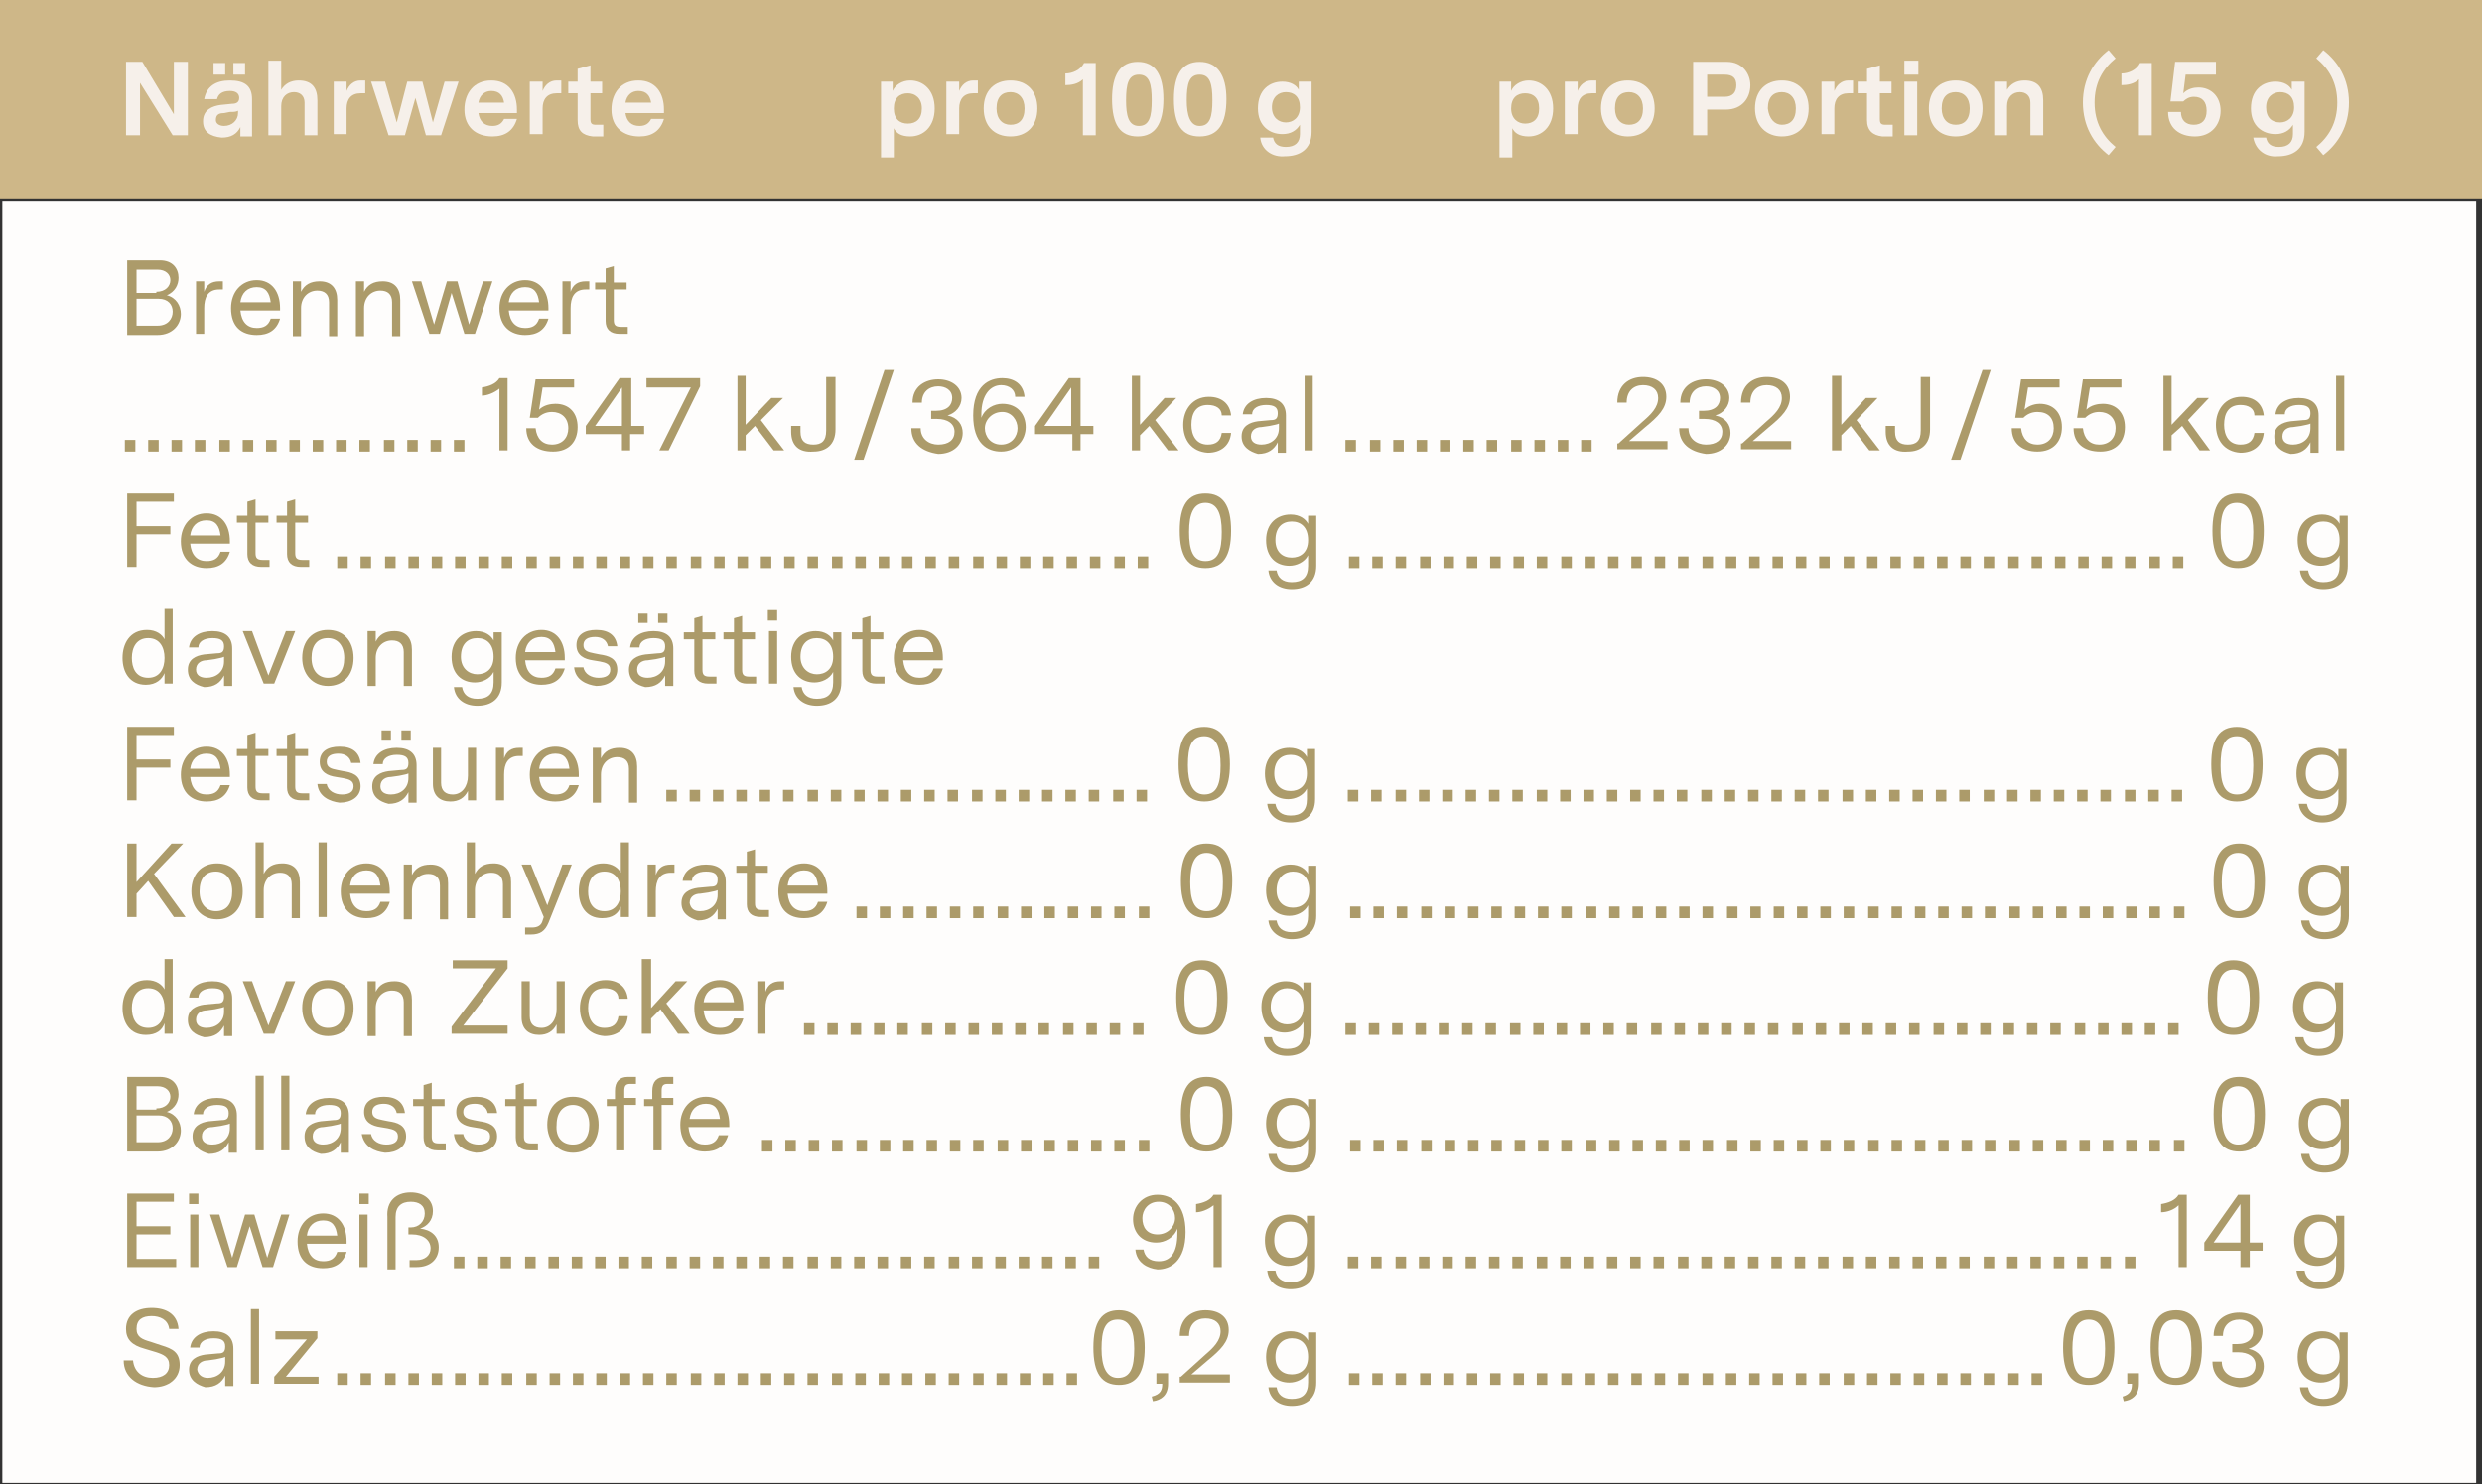 <?xml version="1.0" encoding="UTF-8"?> <svg xmlns="http://www.w3.org/2000/svg" xmlns:xlink="http://www.w3.org/1999/xlink" version="1.1" id="Ebene_1" x="0px" y="0px" viewBox="0 0 212.7 127.2" style="enable-background:new 0 0 212.7 127.2;" xml:space="preserve"><rect x="0" y="0" width="212.7" height="127.2" fill="#333333" stroke="none"/> <style type="text/css"> .st0{fill:#FEFDFC;} .st1{fill:#CEB788;} .st2{fill:#F6F0EA;} .st3{fill:#AC9B6A;} </style> <rect x="0.2" y="17.2" class="st0" width="212" height="109.9"></rect> <rect class="st1" width="212.7" height="17"></rect> <polygon class="st2" points="10.8,5.3 12.2,5.3 14.9,9.8 14.9,5.3 16.1,5.3 16.1,11.6 14.8,11.6 12,7.1 12,11.6 10.8,11.6 "></polygon> <path class="st2" d="M17.4,10.4c0-1,0.8-1.3,1.5-1.4l1-0.1c0.3,0,0.6-0.1,0.6-0.5c0-0.4-0.3-0.6-0.8-0.6c-0.7,0-1,0.3-1.1,0.7h-1.1 c0.2-1.1,1-1.6,2.2-1.6c1.3,0,1.9,0.5,1.9,1.6v3.2h-1v-0.8c-0.3,0.6-0.8,0.9-1.6,0.9C18,11.7,17.4,11.3,17.4,10.4 M18.3,5.4h1v1h-1 V5.4z M19.2,10.8c0.7,0,1.2-0.5,1.2-1.1V9.5c-0.2,0.1-0.4,0.1-0.7,0.1l-0.5,0.1c-0.4,0-0.7,0.1-0.7,0.6 C18.5,10.6,18.8,10.8,19.2,10.8 M20,5.4h1v1h-1V5.4z"></path> <path class="st2" d="M23,5.2h1.1v2.5c0.3-0.5,0.8-0.8,1.5-0.8c1.1,0,1.6,0.6,1.6,1.7v3h-1.1V8.8c0-0.6-0.4-0.9-0.9-0.9 c-0.6,0-1.1,0.4-1.1,1.2v2.5H23V5.2z"></path> <path class="st2" d="M28.6,7h1.1v0.8c0.2-0.5,0.6-0.9,1.2-0.9h0.4V8h-0.4c-0.8,0-1.2,0.5-1.2,1.3v2.2h-1.1V7z"></path> <polygon class="st2" points="31.8,7 33,7 34,10.5 34.9,7 36.2,7 37.1,10.5 38.1,7 39.3,7 37.8,11.6 36.5,11.6 35.6,8.4 34.7,11.6 33.3,11.6 "></polygon> <path class="st2" d="M39.8,9.4c0-1.4,0.8-2.5,2.3-2.5c1.5,0,2.2,1.1,2.2,2.5v0.3h-3.3c0.1,0.7,0.5,1.1,1.2,1.1c0.5,0,0.8-0.2,1-0.6 h1.1c-0.3,1-1,1.5-2.1,1.5C40.8,11.7,39.8,10.9,39.8,9.4 M43.2,8.8c-0.1-0.6-0.4-1-1.1-1c-0.6,0-1,0.4-1.1,1H43.2z"></path> <path class="st2" d="M45.4,7h1.1v0.8c0.2-0.5,0.6-0.9,1.2-0.9h0.4V8h-0.4c-0.8,0-1.2,0.5-1.2,1.3v2.2h-1.1V7z"></path> <path class="st2" d="M49.5,10.3V8h-0.8V7h0.8V5.9l1.1-0.3V7h1v1h-1v2.2c0,0.4,0.1,0.5,0.5,0.5h0.6v1h-0.9 C49.9,11.6,49.5,11.2,49.5,10.3"></path> <path class="st2" d="M52.4,9.4c0-1.4,0.8-2.5,2.3-2.5c1.5,0,2.2,1.1,2.2,2.5v0.3h-3.3c0.1,0.7,0.5,1.1,1.2,1.1c0.5,0,0.8-0.2,1-0.6 h1.1c-0.3,1-1,1.5-2.1,1.5C53.4,11.7,52.4,10.9,52.4,9.4 M55.8,8.8c-0.1-0.6-0.4-1-1.1-1c-0.6,0-1,0.4-1.1,1H55.8z"></path> <path class="st2" d="M75.4,7h1.1v0.8c0.2-0.5,0.8-0.9,1.5-0.9c1.1,0,2.1,0.8,2.1,2.4c0,1.6-1,2.4-2.1,2.4c-0.8,0-1.2-0.3-1.4-0.7 v2.5h-1.1V7z M77.8,10.6c0.7,0,1.2-0.4,1.2-1.3C79,8.4,78.4,8,77.8,8c-0.7,0-1.2,0.4-1.2,1.3C76.6,10.2,77.1,10.6,77.8,10.6"></path> <path class="st2" d="M81.1,7h1.1v0.8c0.2-0.5,0.6-0.9,1.2-0.9h0.4V8h-0.4c-0.8,0-1.2,0.5-1.2,1.3v2.2h-1.1V7z"></path> <path class="st2" d="M84.3,9.3c0-1.5,0.9-2.4,2.3-2.4c1.4,0,2.3,0.9,2.3,2.4c0,1.5-0.9,2.4-2.3,2.4C85.2,11.7,84.3,10.8,84.3,9.3 M86.6,10.7c0.7,0,1.2-0.4,1.2-1.4c0-0.9-0.5-1.4-1.2-1.4c-0.7,0-1.2,0.4-1.2,1.4C85.4,10.2,85.9,10.7,86.6,10.7"></path> <path class="st2" d="M91.3,7.3v-1c0.6,0,1.3-0.3,1.6-0.9h1v6.2h-1.1V6.8C92.4,7.2,91.8,7.3,91.3,7.3"></path> <path class="st2" d="M95.3,8.5c0-2.1,0.7-3.2,2.2-3.2c1.5,0,2.2,1.1,2.2,3.2c0,2.1-0.7,3.2-2.2,3.2C96,11.7,95.3,10.7,95.3,8.5 M97.6,10.8c0.9,0,1.1-0.8,1.1-2.2c0-1.4-0.2-2.2-1.1-2.2c-0.9,0-1.1,0.8-1.1,2.2C96.5,9.9,96.7,10.8,97.6,10.8"></path> <path class="st2" d="M100.6,8.5c0-2.1,0.7-3.2,2.2-3.2c1.5,0,2.3,1.1,2.3,3.2c0,2.1-0.7,3.2-2.3,3.2 C101.3,11.7,100.6,10.7,100.6,8.5 M102.8,10.8c0.9,0,1.1-0.8,1.1-2.2c0-1.4-0.2-2.2-1.1-2.2c-0.9,0-1.1,0.8-1.1,2.2 C101.7,9.9,102,10.8,102.8,10.8"></path> <path class="st2" d="M108,11.8h1.1c0.1,0.5,0.4,0.8,1.1,0.8c0.8,0,1.2-0.4,1.2-1.1v-0.8c-0.3,0.5-0.8,0.8-1.5,0.8 c-1.1,0-2.1-0.7-2.1-2.2c0-1.6,1-2.3,2.1-2.3c0.7,0,1.2,0.3,1.4,0.7V7h1.1v4.3c0,1.5-1,2.1-2.3,2.1C109.1,13.5,108.1,12.9,108,11.8 M110.2,10.5c0.6,0,1.2-0.4,1.2-1.3c0-0.9-0.5-1.3-1.2-1.3c-0.6,0-1.2,0.4-1.2,1.3C109,10.1,109.6,10.5,110.2,10.5"></path> <path class="st2" d="M128.4,7h1.1v0.8c0.2-0.5,0.8-0.9,1.5-0.9c1.1,0,2.1,0.8,2.1,2.4c0,1.6-1,2.4-2.1,2.4c-0.8,0-1.2-0.3-1.4-0.7 v2.5h-1.1V7z M130.7,10.6c0.7,0,1.2-0.4,1.2-1.3c0-0.9-0.5-1.3-1.2-1.3c-0.7,0-1.2,0.4-1.2,1.3C129.5,10.2,130.1,10.6,130.7,10.6"></path> <path class="st2" d="M134.1,7h1.1v0.8c0.2-0.5,0.6-0.9,1.2-0.9h0.4V8h-0.4c-0.8,0-1.2,0.5-1.2,1.3v2.2h-1.1V7z"></path> <path class="st2" d="M137.2,9.3c0-1.5,0.9-2.4,2.3-2.4c1.4,0,2.3,0.9,2.3,2.4c0,1.5-0.9,2.4-2.3,2.4 C138.2,11.7,137.2,10.8,137.2,9.3 M139.6,10.7c0.7,0,1.2-0.4,1.2-1.4c0-0.9-0.5-1.4-1.2-1.4c-0.7,0-1.2,0.4-1.2,1.4 C138.4,10.2,138.9,10.7,139.6,10.7"></path> <path class="st2" d="M145.1,5.3h2.9c1.3,0,2,1,2,2c0,1.1-0.7,2.1-2.1,2.1h-1.6v2.2h-1.2V5.3z M147.8,8.3c0.7,0,1-0.4,1-1 c0-0.6-0.3-0.9-1-0.9h-1.5v1.9H147.8z"></path> <path class="st2" d="M150.4,9.3c0-1.5,0.9-2.4,2.3-2.4c1.4,0,2.3,0.9,2.3,2.4c0,1.5-0.9,2.4-2.3,2.4 C151.4,11.7,150.4,10.8,150.4,9.3 M152.7,10.7c0.7,0,1.2-0.4,1.2-1.4c0-0.9-0.5-1.4-1.2-1.4c-0.7,0-1.2,0.4-1.2,1.4 C151.6,10.2,152.1,10.7,152.7,10.7"></path> <path class="st2" d="M156.1,7h1.1v0.8c0.2-0.5,0.6-0.9,1.2-0.9h0.4V8h-0.4c-0.8,0-1.2,0.5-1.2,1.3v2.2h-1.1V7z"></path> <path class="st2" d="M160,10.3V8h-0.8V7h0.8V5.9l1.1-0.3V7h1v1h-1v2.2c0,0.4,0.1,0.5,0.5,0.5h0.6v1h-0.9 C160.5,11.6,160,11.2,160,10.3"></path> <path class="st2" d="M163.2,5.2h1.2v1.2h-1.2V5.2z M163.2,7h1.1v4.6h-1.1V7z"></path> <path class="st2" d="M165.3,9.3c0-1.5,0.9-2.4,2.3-2.4c1.4,0,2.3,0.9,2.3,2.4c0,1.5-0.9,2.4-2.3,2.4 C166.2,11.7,165.3,10.8,165.3,9.3 M167.6,10.7c0.7,0,1.2-0.4,1.2-1.4c0-0.9-0.5-1.4-1.2-1.4c-0.7,0-1.2,0.4-1.2,1.4 C166.4,10.2,166.9,10.7,167.6,10.7"></path> <path class="st2" d="M170.9,7h1.1v0.7c0.3-0.5,0.8-0.8,1.5-0.8c1.1,0,1.6,0.6,1.6,1.7v3H174V8.8c0-0.6-0.4-0.9-0.9-0.9 c-0.6,0-1.1,0.4-1.1,1.2v2.5h-1.1V7z"></path> <path class="st2" d="M178.5,8.8c0-2,0.9-3.5,2.2-4.5l0.6,0.7c-1.1,0.9-1.8,2.1-1.8,3.8s0.7,2.9,1.8,3.8l-0.6,0.7 C179.4,12.3,178.5,10.8,178.5,8.8"></path> <path class="st2" d="M181.8,7.3v-1c0.6,0,1.3-0.3,1.6-0.9h1v6.2h-1.1V6.8C182.9,7.2,182.3,7.3,181.8,7.3"></path> <path class="st2" d="M185.8,9.6h1.1c0,0.7,0.4,1.1,1.1,1.1c0.7,0,1.1-0.4,1.1-1.2c0-0.8-0.4-1.2-1.1-1.2c-0.4,0-0.7,0.2-0.9,0.4 h-1.1l0.4-3.4h3.5v1.1h-2.6L187.1,8c0.4-0.4,0.9-0.5,1.3-0.5c1.1,0,1.9,0.8,1.9,2s-0.8,2.2-2.2,2.2C186.8,11.7,185.8,11,185.8,9.6"></path> <path class="st2" d="M193.1,11.8h1.1c0.1,0.5,0.4,0.8,1.1,0.8c0.8,0,1.2-0.4,1.2-1.1v-0.8c-0.3,0.5-0.8,0.8-1.5,0.8 c-1.1,0-2.1-0.7-2.1-2.2c0-1.6,1-2.3,2.1-2.3c0.7,0,1.2,0.3,1.4,0.7V7h1.1v4.3c0,1.5-1,2.1-2.3,2.1 C194.2,13.5,193.3,12.9,193.1,11.8 M195.4,10.5c0.6,0,1.2-0.4,1.2-1.3c0-0.9-0.5-1.3-1.2-1.3c-0.6,0-1.2,0.4-1.2,1.3 C194.2,10.1,194.7,10.5,195.4,10.5"></path> <path class="st2" d="M200.3,8.8c0-1.7-0.7-2.9-1.8-3.8l0.6-0.7c1.3,1,2.2,2.5,2.2,4.5s-0.9,3.5-2.2,4.5l-0.6-0.7 C199.6,11.7,200.3,10.5,200.3,8.8"></path> <path class="st3" d="M10.9,22.3h2.8c1.1,0,1.6,0.7,1.6,1.5c0,0.6-0.3,1.2-1,1.5c0.8,0.2,1.2,0.9,1.2,1.6c0,0.9-0.7,1.8-2,1.8h-2.6 V22.3z M13.4,25c0.8,0,1.2-0.5,1.2-1c0-0.5-0.4-0.9-1.1-0.9h-1.8v2H13.4z M13.5,27.9c0.9,0,1.3-0.6,1.3-1.2c0-0.6-0.4-1.1-1.2-1.1 h-1.9v2.3H13.5z"></path> <path class="st3" d="M16.8,24.1h0.7V25c0.2-0.6,0.6-0.9,1.3-0.9h0.3v0.7h-0.3c-1,0-1.3,0.7-1.3,1.6v2.2h-0.7V24.1z"></path> <path class="st3" d="M19.8,26.4c0-1.4,0.9-2.4,2.2-2.4c1.3,0,2,1,2,2.4v0.2h-3.4c0.1,1,0.6,1.5,1.4,1.5c0.6,0,1-0.2,1.2-0.8h0.8 c-0.3,1-1,1.4-2,1.4C20.7,28.7,19.8,28,19.8,26.4 M23.2,25.9c-0.1-0.8-0.4-1.3-1.2-1.3s-1.3,0.5-1.4,1.3H23.2z"></path> <path class="st3" d="M25.1,24.1h0.7V25c0.3-0.6,0.8-0.9,1.6-0.9c1,0,1.5,0.6,1.5,1.6v3.1h-0.7v-2.9c0-0.7-0.4-1-1-1 c-0.8,0-1.4,0.6-1.4,1.5v2.4h-0.7V24.1z"></path> <path class="st3" d="M30.5,24.1h0.7V25c0.3-0.6,0.8-0.9,1.6-0.9c1,0,1.5,0.6,1.5,1.6v3.1h-0.7v-2.9c0-0.7-0.4-1-1-1 c-0.8,0-1.4,0.6-1.4,1.5v2.4h-0.7V24.1z"></path> <polygon class="st3" points="35.3,24.1 36.1,24.1 37.2,27.8 38.3,24.1 39.2,24.1 40.2,27.8 41.4,24.1 42.2,24.1 40.7,28.6 39.8,28.6 38.7,25.1 37.7,28.6 36.8,28.6 "></polygon> <path class="st3" d="M42.8,26.4c0-1.4,0.9-2.4,2.2-2.4c1.3,0,2,1,2,2.4v0.2h-3.4c0.1,1,0.6,1.5,1.4,1.5c0.6,0,1-0.2,1.2-0.8H47 c-0.3,1-1,1.4-2,1.4C43.8,28.7,42.8,28,42.8,26.4 M46.2,25.9c-0.1-0.8-0.4-1.3-1.2-1.3c-0.8,0-1.3,0.5-1.4,1.3H46.2z"></path> <path class="st3" d="M48.2,24.1h0.7V25c0.2-0.6,0.6-0.9,1.3-0.9h0.3v0.7h-0.3c-1,0-1.3,0.7-1.3,1.6v2.2h-0.7V24.1z"></path> <path class="st3" d="M51.9,27.5v-2.7h-0.9v-0.6h0.9v-1.2l0.7-0.2v1.4h1.1v0.6h-1.1v2.6c0,0.4,0.1,0.6,0.6,0.6h0.6v0.6h-0.7 C52.3,28.6,51.9,28.2,51.9,27.5"></path> <rect x="10.7" y="37.7" class="st3" width="0.9" height="1"></rect> <rect x="12.7" y="37.7" class="st3" width="0.9" height="1"></rect> <rect x="14.7" y="37.7" class="st3" width="0.9" height="1"></rect> <rect x="16.7" y="37.7" class="st3" width="0.9" height="1"></rect> <rect x="18.8" y="37.7" class="st3" width="0.9" height="1"></rect> <rect x="20.8" y="37.7" class="st3" width="0.9" height="1"></rect> <rect x="22.8" y="37.7" class="st3" width="0.9" height="1"></rect> <rect x="24.8" y="37.7" class="st3" width="0.9" height="1"></rect> <rect x="26.8" y="37.7" class="st3" width="0.9" height="1"></rect> <rect x="28.8" y="37.7" class="st3" width="0.9" height="1"></rect> <rect x="30.8" y="37.7" class="st3" width="0.9" height="1"></rect> <rect x="32.9" y="37.7" class="st3" width="0.9" height="1"></rect> <rect x="34.9" y="37.7" class="st3" width="0.9" height="1"></rect> <rect x="36.9" y="37.7" class="st3" width="0.9" height="1"></rect> <rect x="38.9" y="37.7" class="st3" width="0.9" height="1"></rect> <path class="st3" d="M41.3,33.9v-0.7c0.6-0.1,1.2-0.3,1.5-0.8h0.7v6.2h-0.7v-5.3C42.3,33.7,41.7,33.9,41.3,33.9"></path> <path class="st3" d="M45.1,36.7h0.8c0.1,0.9,0.6,1.4,1.4,1.4c0.9,0,1.4-0.6,1.4-1.4c0-0.9-0.6-1.4-1.4-1.4c-0.5,0-0.9,0.2-1.2,0.5 h-0.7l0.5-3.3h3.3v0.7h-2.7l-0.3,1.9c0.4-0.4,1-0.5,1.4-0.5c1.2,0,1.9,0.8,1.9,2c0,1.2-0.7,2.1-2.1,2.1C46,38.7,45.1,38,45.1,36.7"></path> <path class="st3" d="M53.3,37.2h-3.1v-0.7l2.9-4.1h1v4.1h1.1v0.7H54v1.4h-0.7V37.2z M53.3,36.5v-3.3L51,36.5H53.3z"></path> <polygon class="st3" points="59.2,33.2 55.4,33.2 55.4,32.4 60,32.4 60,33.1 57.3,38.6 56.5,38.6 "></polygon> <polygon class="st3" points="63.2,32.2 63.9,32.2 63.9,36.4 66.1,34.1 67.1,34.1 65.2,36 67.2,38.6 66.3,38.6 64.7,36.5 63.9,37.3 63.9,38.6 63.2,38.6 "></polygon> <path class="st3" d="M67.8,37v-0.5h0.8V37c0,0.8,0.4,1.1,1.1,1.1c0.7,0,1.1-0.3,1.1-1.2v-4.6h0.8v4.5c0,1.3-0.8,1.9-1.9,1.9 C68.5,38.8,67.8,38.2,67.8,37"></path> <polygon class="st3" points="75.8,31.7 76.6,31.7 74,39.4 73.2,39.4 "></polygon> <path class="st3" d="M78.1,36.7h0.8c0,0.9,0.7,1.4,1.5,1.4c0.9,0,1.4-0.4,1.4-1.1c0-0.7-0.6-1.1-1.5-1.1h-0.5v-0.7h0.4 c1,0,1.4-0.5,1.4-1.1c0-0.7-0.6-1-1.2-1c-0.8,0-1.4,0.5-1.4,1.4h-0.8c0-1.4,1.1-2,2.2-2c1.1,0,2,0.6,2,1.6c0,0.7-0.5,1.3-1.2,1.5 c0.9,0.2,1.3,0.8,1.3,1.5c0,1-0.8,1.8-2.1,1.8C79,38.7,78.1,38,78.1,36.7"></path> <path class="st3" d="M83.4,35.6c0-2.6,1.4-3.2,2.5-3.2c1,0,1.8,0.5,1.9,1.6H87c0-0.6-0.5-1-1.2-1c-0.9,0-1.7,0.8-1.7,2.5 c0,0.1,0,0.2,0,0.3c0.3-0.8,1.1-1.2,1.8-1.2c1.3,0,2,0.9,2,2c0,1.1-0.8,2.1-2.1,2.1C84.6,38.7,83.4,38,83.4,35.6 M85.8,38.1 c0.9,0,1.4-0.7,1.4-1.4c0-0.7-0.5-1.4-1.3-1.4c-0.9,0-1.5,0.7-1.5,1.4C84.4,37.4,84.9,38.1,85.8,38.1"></path> <path class="st3" d="M91.8,37.2h-3.1v-0.7l2.9-4.1h1v4.1h1.1v0.7h-1.1v1.4h-0.7V37.2z M91.8,36.5v-3.3l-2.3,3.3H91.8z"></path> <polygon class="st3" points="97,32.2 97.7,32.2 97.7,36.4 99.8,34.1 100.8,34.1 99,36 101,38.6 100.1,38.6 98.5,36.5 97.7,37.3 97.7,38.6 97,38.6 "></polygon> <path class="st3" d="M101.4,36.4c0-1.3,0.8-2.4,2.2-2.4c1.1,0,1.8,0.6,1.9,1.6h-0.8c0-0.6-0.5-0.9-1.2-0.9c-1,0-1.4,0.7-1.4,1.7 c0,0.9,0.4,1.7,1.4,1.7c0.7,0,1.1-0.3,1.2-1h0.8c-0.1,1.1-0.9,1.7-2,1.7C102.1,38.7,101.4,37.7,101.4,36.4"></path> <path class="st3" d="M106.4,37.4c0-0.9,0.7-1.2,1.4-1.3l1.1-0.1c0.4,0,0.6-0.1,0.6-0.6c0-0.5-0.3-0.7-1-0.7c-0.7,0-1.2,0.3-1.2,0.8 h-0.8c0.1-0.9,0.9-1.4,2-1.4c1.1,0,1.7,0.5,1.7,1.5v3.2h-0.7v-0.9c-0.3,0.6-0.8,1-1.7,1C107.1,38.7,106.4,38.3,106.4,37.4 M108.1,38.1c0.8,0,1.5-0.5,1.5-1.4v-0.4c-0.2,0.1-0.4,0.1-0.8,0.2l-0.7,0.1c-0.4,0-0.9,0.2-0.9,0.8 C107.2,37.9,107.6,38.1,108.1,38.1"></path> <rect x="111.8" y="32.2" class="st3" width="0.7" height="6.4"></rect> <rect x="115.3" y="37.7" class="st3" width="0.9" height="1"></rect> <rect x="117.4" y="37.7" class="st3" width="0.9" height="1"></rect> <rect x="119.4" y="37.7" class="st3" width="0.9" height="1"></rect> <rect x="121.4" y="37.7" class="st3" width="0.9" height="1"></rect> <rect x="123.4" y="37.7" class="st3" width="0.9" height="1"></rect> <rect x="125.4" y="37.7" class="st3" width="0.9" height="1"></rect> <rect x="127.4" y="37.7" class="st3" width="0.9" height="1"></rect> <rect x="129.5" y="37.7" class="st3" width="0.9" height="1"></rect> <rect x="131.5" y="37.7" class="st3" width="0.9" height="1"></rect> <rect x="133.5" y="37.7" class="st3" width="0.9" height="1"></rect> <rect x="135.5" y="37.7" class="st3" width="0.9" height="1"></rect> <path class="st3" d="M138.7,38l2.1-1.9c0.7-0.6,1.3-1.2,1.3-2c0-0.7-0.5-1.1-1.3-1.1c-0.8,0-1.4,0.5-1.4,1.5h-0.8 c0-1.5,1-2.2,2.2-2.2c1.2,0,2,0.6,2,1.7c0,1-0.7,1.7-1.8,2.6l-1.4,1.2h3.3v0.7h-4.3V38z"></path> <path class="st3" d="M143.9,36.7h0.8c0,0.9,0.7,1.4,1.5,1.4c0.9,0,1.4-0.4,1.4-1.1c0-0.7-0.6-1.1-1.5-1.1h-0.5v-0.7h0.4 c1,0,1.4-0.5,1.4-1.1c0-0.7-0.6-1-1.2-1c-0.8,0-1.4,0.5-1.4,1.4H144c0-1.4,1.1-2,2.2-2c1.1,0,2,0.6,2,1.6c0,0.7-0.5,1.3-1.2,1.5 c0.9,0.2,1.3,0.8,1.3,1.5c0,1-0.8,1.8-2.1,1.8C144.8,38.7,143.9,38,143.9,36.7"></path> <path class="st3" d="M149.3,38l2.1-1.9c0.7-0.6,1.3-1.2,1.3-2c0-0.7-0.5-1.1-1.3-1.1c-0.8,0-1.4,0.5-1.4,1.5h-0.8 c0-1.5,1-2.2,2.2-2.2c1.2,0,2,0.6,2,1.7c0,1-0.7,1.7-1.8,2.6l-1.4,1.2h3.3v0.7h-4.3V38z"></path> <polygon class="st3" points="157,32.2 157.8,32.2 157.8,36.4 159.9,34.1 160.9,34.1 159.1,36 161.1,38.6 160.2,38.6 158.6,36.5 157.8,37.3 157.8,38.6 157,38.6 "></polygon> <path class="st3" d="M161.6,37v-0.5h0.8V37c0,0.8,0.4,1.1,1.1,1.1c0.7,0,1.1-0.3,1.1-1.2v-4.6h0.8v4.5c0,1.3-0.8,1.9-1.9,1.9 C162.3,38.8,161.6,38.2,161.6,37"></path> <polygon class="st3" points="169.9,31.7 170.6,31.7 168,39.4 167.2,39.4 "></polygon> <path class="st3" d="M172.4,36.7h0.8c0.1,0.9,0.6,1.4,1.4,1.4c0.9,0,1.4-0.6,1.4-1.4c0-0.9-0.5-1.4-1.4-1.4c-0.5,0-0.9,0.2-1.2,0.5 h-0.7l0.5-3.3h3.3v0.7h-2.7l-0.3,1.9c0.4-0.4,1-0.5,1.3-0.5c1.2,0,1.9,0.8,1.9,2c0,1.2-0.7,2.1-2.1,2.1 C173.3,38.7,172.4,38,172.4,36.7"></path> <path class="st3" d="M177.7,36.7h0.8c0.1,0.9,0.6,1.4,1.4,1.4c0.9,0,1.4-0.6,1.4-1.4c0-0.9-0.6-1.4-1.4-1.4c-0.5,0-0.9,0.2-1.2,0.5 h-0.7l0.5-3.3h3.3v0.7h-2.7l-0.3,1.9c0.4-0.4,1-0.5,1.4-0.5c1.2,0,1.9,0.8,1.9,2c0,1.2-0.7,2.1-2.1,2.1 C178.6,38.7,177.7,38,177.7,36.7"></path> <polygon class="st3" points="185.4,32.2 186.1,32.2 186.1,36.4 188.3,34.1 189.3,34.1 187.5,36 189.4,38.6 188.5,38.6 187,36.5 186.1,37.3 186.1,38.6 185.4,38.6 "></polygon> <path class="st3" d="M189.9,36.4c0-1.3,0.8-2.4,2.2-2.4c1.1,0,1.8,0.6,1.9,1.6h-0.8c0-0.6-0.5-0.9-1.2-0.9c-1,0-1.4,0.7-1.4,1.7 c0,0.9,0.4,1.7,1.4,1.7c0.7,0,1.1-0.3,1.2-1h0.8c-0.1,1.1-0.9,1.7-2,1.7C190.6,38.7,189.9,37.7,189.9,36.4"></path> <path class="st3" d="M194.9,37.4c0-0.9,0.7-1.2,1.4-1.3l1.1-0.1c0.4,0,0.6-0.1,0.6-0.6c0-0.5-0.3-0.7-1-0.7c-0.7,0-1.2,0.3-1.2,0.8 H195c0.1-0.9,0.9-1.4,2-1.4c1.1,0,1.7,0.5,1.7,1.5v3.2H198v-0.9c-0.3,0.6-0.8,1-1.7,1C195.5,38.7,194.9,38.3,194.9,37.4 M196.5,38.1 c0.8,0,1.5-0.5,1.5-1.4v-0.4c-0.2,0.1-0.4,0.1-0.8,0.2l-0.7,0.1c-0.4,0-0.9,0.2-0.9,0.8C195.6,37.9,196,38.1,196.5,38.1"></path> <rect x="200.2" y="32.2" class="st3" width="0.7" height="6.4"></rect> <polygon class="st3" points="10.9,42.3 14.9,42.3 14.9,43 11.7,43 11.7,45.1 14.6,45.1 14.6,45.8 11.7,45.8 11.7,48.6 10.9,48.6 "></polygon> <path class="st3" d="M15.5,46.4c0-1.4,0.9-2.4,2.2-2.4c1.3,0,2,1,2,2.4v0.2h-3.4c0.1,1,0.6,1.5,1.4,1.5c0.6,0,1-0.2,1.2-0.8h0.8 c-0.3,1-1,1.4-2,1.4C16.5,48.7,15.5,48,15.5,46.4 M18.9,45.9c-0.1-0.8-0.4-1.3-1.2-1.3c-0.8,0-1.3,0.5-1.4,1.3H18.9z"></path> <path class="st3" d="M21.2,47.5v-2.7h-0.9v-0.6h0.9v-1.2l0.7-0.2v1.4H23v0.6h-1.1v2.6c0,0.4,0.1,0.6,0.6,0.6h0.6v0.6h-0.7 C21.6,48.6,21.2,48.2,21.2,47.5"></path> <path class="st3" d="M24.6,47.5v-2.7h-0.9v-0.6h0.9v-1.2l0.7-0.2v1.4h1.1v0.6h-1.1v2.6c0,0.4,0.1,0.6,0.6,0.6h0.6v0.6h-0.7 C25,48.6,24.6,48.2,24.6,47.5"></path> <rect x="28.9" y="47.7" class="st3" width="0.9" height="1"></rect> <rect x="30.9" y="47.7" class="st3" width="0.9" height="1"></rect> <rect x="33" y="47.7" class="st3" width="0.9" height="1"></rect> <rect x="35" y="47.7" class="st3" width="0.9" height="1"></rect> <rect x="37" y="47.7" class="st3" width="0.9" height="1"></rect> <rect x="39" y="47.7" class="st3" width="0.9" height="1"></rect> <rect x="41" y="47.7" class="st3" width="0.9" height="1"></rect> <rect x="43" y="47.7" class="st3" width="0.9" height="1"></rect> <rect x="45.1" y="47.7" class="st3" width="0.9" height="1"></rect> <rect x="47.1" y="47.7" class="st3" width="0.9" height="1"></rect> <rect x="49.1" y="47.7" class="st3" width="0.9" height="1"></rect> <rect x="51.1" y="47.7" class="st3" width="0.9" height="1"></rect> <rect x="53.1" y="47.7" class="st3" width="0.9" height="1"></rect> <rect x="55.1" y="47.7" class="st3" width="0.9" height="1"></rect> <rect x="57.1" y="47.7" class="st3" width="0.9" height="1"></rect> <rect x="59.2" y="47.7" class="st3" width="0.9" height="1"></rect> <rect x="61.2" y="47.7" class="st3" width="0.9" height="1"></rect> <rect x="63.2" y="47.7" class="st3" width="0.9" height="1"></rect> <rect x="65.2" y="47.7" class="st3" width="0.9" height="1"></rect> <rect x="67.2" y="47.7" class="st3" width="0.9" height="1"></rect> <rect x="69.2" y="47.7" class="st3" width="0.9" height="1"></rect> <rect x="71.3" y="47.7" class="st3" width="0.9" height="1"></rect> <rect x="73.3" y="47.7" class="st3" width="0.9" height="1"></rect> <rect x="75.3" y="47.7" class="st3" width="0.9" height="1"></rect> <rect x="77.3" y="47.7" class="st3" width="0.9" height="1"></rect> <rect x="79.3" y="47.7" class="st3" width="0.9" height="1"></rect> <rect x="81.3" y="47.7" class="st3" width="0.9" height="1"></rect> <rect x="83.4" y="47.7" class="st3" width="0.9" height="1"></rect> <rect x="85.4" y="47.7" class="st3" width="0.9" height="1"></rect> <rect x="87.4" y="47.7" class="st3" width="0.9" height="1"></rect> <rect x="89.4" y="47.7" class="st3" width="0.9" height="1"></rect> <rect x="91.4" y="47.7" class="st3" width="0.9" height="1"></rect> <rect x="93.4" y="47.7" class="st3" width="0.9" height="1"></rect> <rect x="95.5" y="47.7" class="st3" width="0.9" height="1"></rect> <rect x="97.5" y="47.7" class="st3" width="0.9" height="1"></rect> <path class="st3" d="M101.1,45.5c0-2.2,0.7-3.2,2.2-3.2s2.2,1,2.2,3.2c0,2.2-0.7,3.2-2.2,3.2S101.1,47.7,101.1,45.5 M103.3,48.1 c1.1,0,1.4-0.9,1.4-2.5c0-1.6-0.4-2.5-1.4-2.5s-1.4,0.9-1.4,2.5C101.9,47.1,102.2,48.1,103.3,48.1"></path> <path class="st3" d="M108.7,48.9h0.7c0.1,0.6,0.5,1,1.3,1c0.9,0,1.4-0.4,1.4-1.4v-0.9c-0.3,0.6-1,0.9-1.6,0.9c-1.1,0-2-0.7-2-2.2 c0-1.5,1-2.2,2.1-2.2c0.8,0,1.3,0.4,1.5,0.8v-0.7h0.7v4.3c0,1.4-0.9,2-2.1,2C109.6,50.5,108.8,49.9,108.7,48.9 M110.7,47.8 c0.7,0,1.4-0.4,1.4-1.5c0-1.1-0.6-1.6-1.4-1.6s-1.4,0.5-1.4,1.6C109.3,47.3,109.9,47.8,110.7,47.8"></path> <rect x="115.6" y="47.7" class="st3" width="0.9" height="1"></rect> <rect x="117.6" y="47.7" class="st3" width="0.9" height="1"></rect> <rect x="119.6" y="47.7" class="st3" width="0.9" height="1"></rect> <rect x="121.7" y="47.7" class="st3" width="0.9" height="1"></rect> <rect x="123.7" y="47.7" class="st3" width="0.9" height="1"></rect> <rect x="125.7" y="47.7" class="st3" width="0.9" height="1"></rect> <rect x="127.7" y="47.7" class="st3" width="0.9" height="1"></rect> <rect x="129.7" y="47.7" class="st3" width="0.9" height="1"></rect> <rect x="131.7" y="47.7" class="st3" width="0.9" height="1"></rect> <rect x="133.8" y="47.7" class="st3" width="0.9" height="1"></rect> <rect x="135.8" y="47.7" class="st3" width="0.9" height="1"></rect> <rect x="137.8" y="47.7" class="st3" width="0.9" height="1"></rect> <rect x="139.8" y="47.7" class="st3" width="0.9" height="1"></rect> <rect x="141.8" y="47.7" class="st3" width="0.9" height="1"></rect> <rect x="143.8" y="47.7" class="st3" width="0.9" height="1"></rect> <rect x="145.9" y="47.7" class="st3" width="0.9" height="1"></rect> <rect x="147.9" y="47.7" class="st3" width="0.9" height="1"></rect> <rect x="149.9" y="47.7" class="st3" width="0.9" height="1"></rect> <rect x="151.9" y="47.7" class="st3" width="0.9" height="1"></rect> <rect x="153.9" y="47.7" class="st3" width="0.9" height="1"></rect> <rect x="155.9" y="47.7" class="st3" width="0.9" height="1"></rect> <rect x="158" y="47.7" class="st3" width="0.9" height="1"></rect> <rect x="160" y="47.7" class="st3" width="0.9" height="1"></rect> <rect x="162" y="47.7" class="st3" width="0.9" height="1"></rect> <rect x="164" y="47.7" class="st3" width="0.9" height="1"></rect> <rect x="166" y="47.7" class="st3" width="0.9" height="1"></rect> <rect x="168" y="47.7" class="st3" width="0.9" height="1"></rect> <rect x="170" y="47.7" class="st3" width="0.9" height="1"></rect> <rect x="172.1" y="47.7" class="st3" width="0.9" height="1"></rect> <rect x="174.1" y="47.7" class="st3" width="0.9" height="1"></rect> <rect x="176.1" y="47.7" class="st3" width="0.9" height="1"></rect> <rect x="178.1" y="47.7" class="st3" width="0.9" height="1"></rect> <rect x="180.1" y="47.7" class="st3" width="0.9" height="1"></rect> <rect x="182.1" y="47.7" class="st3" width="0.9" height="1"></rect> <rect x="184.2" y="47.7" class="st3" width="0.9" height="1"></rect> <rect x="186.2" y="47.7" class="st3" width="0.9" height="1"></rect> <path class="st3" d="M189.6,45.5c0-2.2,0.7-3.2,2.2-3.2c1.4,0,2.2,1,2.2,3.2c0,2.2-0.7,3.2-2.2,3.2 C190.3,48.7,189.6,47.7,189.6,45.5 M191.7,48.1c1.1,0,1.4-0.9,1.4-2.5c0-1.6-0.4-2.5-1.4-2.5c-1.1,0-1.4,0.9-1.4,2.5 C190.3,47.1,190.7,48.1,191.7,48.1"></path> <path class="st3" d="M197.1,48.9h0.7c0.1,0.6,0.5,1,1.3,1c0.9,0,1.4-0.4,1.4-1.4v-0.9c-0.3,0.6-1,0.9-1.6,0.9c-1.1,0-2-0.7-2-2.2 c0-1.5,1-2.2,2.1-2.2c0.8,0,1.3,0.4,1.5,0.8v-0.7h0.7v4.3c0,1.4-0.9,2-2.1,2C198.1,50.5,197.2,49.9,197.1,48.9 M199.1,47.8 c0.7,0,1.4-0.4,1.4-1.5c0-1.1-0.6-1.6-1.4-1.6s-1.4,0.5-1.4,1.6C197.7,47.3,198.4,47.8,199.1,47.8"></path> <path class="st3" d="M10.5,56.4c0-1.2,0.6-2.4,2.1-2.4c0.8,0,1.3,0.4,1.5,0.8v-2.6h0.7v6.4h-0.7v-0.9c-0.2,0.5-0.7,1-1.6,1 C11.1,58.7,10.5,57.6,10.5,56.4 M12.7,58.1c1,0,1.4-0.8,1.4-1.7c0-0.9-0.4-1.7-1.4-1.7c-1,0-1.4,0.8-1.4,1.7 C11.3,57.2,11.6,58.1,12.7,58.1"></path> <path class="st3" d="M16.1,57.4c0-0.9,0.7-1.2,1.4-1.3l1.1-0.1c0.4,0,0.6-0.1,0.6-0.6c0-0.5-0.3-0.7-1-0.7c-0.7,0-1.2,0.3-1.2,0.8 h-0.8c0.1-0.9,0.9-1.4,2-1.4c1.1,0,1.7,0.5,1.7,1.5v3.2h-0.7v-0.9c-0.3,0.6-0.8,1-1.7,1C16.7,58.7,16.1,58.3,16.1,57.4 M17.7,58.1 c0.8,0,1.5-0.5,1.5-1.4v-0.4c-0.2,0.1-0.4,0.1-0.8,0.2l-0.7,0.1c-0.4,0-0.9,0.2-0.9,0.8C16.8,57.9,17.2,58.1,17.7,58.1"></path> <polygon class="st3" points="20.8,54.1 21.6,54.1 23,57.9 24.5,54.1 25.3,54.1 23.5,58.6 22.6,58.6 "></polygon> <path class="st3" d="M25.9,56.4c0-1.5,0.9-2.4,2.2-2.4s2.2,0.9,2.2,2.4c0,1.5-0.9,2.4-2.2,2.4S25.9,57.8,25.9,56.4 M28.1,58.1 c0.9,0,1.4-0.6,1.4-1.7c0-1.1-0.6-1.7-1.4-1.7c-0.9,0-1.4,0.6-1.4,1.7C26.7,57.5,27.3,58.1,28.1,58.1"></path> <path class="st3" d="M31.5,54.1h0.7V55c0.3-0.6,0.8-0.9,1.6-0.9c1,0,1.5,0.6,1.5,1.6v3.1h-0.7v-2.9c0-0.7-0.4-1-1-1 c-0.8,0-1.4,0.6-1.4,1.5v2.4h-0.7V54.1z"></path> <path class="st3" d="M38.9,58.9h0.7c0.1,0.6,0.5,1,1.3,1c0.9,0,1.4-0.4,1.4-1.4v-0.9c-0.3,0.6-1,0.9-1.6,0.9c-1.1,0-2-0.7-2-2.2 c0-1.5,1-2.2,2.1-2.2c0.8,0,1.3,0.4,1.5,0.8v-0.7h0.7v4.3c0,1.4-0.9,2-2.1,2C39.8,60.5,39,59.9,38.9,58.9 M40.9,57.8 c0.7,0,1.4-0.4,1.4-1.5c0-1.1-0.6-1.6-1.4-1.6s-1.4,0.5-1.4,1.6C39.5,57.3,40.2,57.8,40.9,57.8"></path> <path class="st3" d="M44.2,56.4c0-1.4,0.9-2.4,2.2-2.4c1.3,0,2,1,2,2.4v0.2H45c0.1,1,0.6,1.5,1.4,1.5c0.6,0,1-0.2,1.2-0.8h0.8 c-0.3,1-1,1.4-2,1.4C45.2,58.7,44.2,58,44.2,56.4 M47.6,55.9c-0.1-0.8-0.4-1.3-1.2-1.3c-0.8,0-1.3,0.5-1.4,1.3H47.6z"></path> <path class="st3" d="M49.2,57.2H50c0.1,0.6,0.7,0.9,1.3,0.9c0.6,0,1-0.2,1-0.7c0-0.5-0.4-0.6-0.9-0.7l-0.6-0.1 c-0.7-0.1-1.4-0.4-1.4-1.3c0-0.9,0.7-1.3,1.7-1.3c1.1,0,1.7,0.5,1.8,1.4h-0.8c-0.1-0.5-0.5-0.8-1.1-0.8c-0.6,0-1,0.2-1,0.7 c0,0.5,0.4,0.6,0.9,0.7l0.5,0.1c0.7,0.1,1.5,0.3,1.5,1.3c0,0.9-0.8,1.4-1.8,1.4C50.3,58.7,49.3,58.3,49.2,57.2"></path> <path class="st3" d="M53.9,57.4c0-0.9,0.7-1.2,1.4-1.3l1.1-0.1c0.4,0,0.6-0.1,0.6-0.6c0-0.5-0.3-0.7-1-0.7c-0.7,0-1.2,0.3-1.2,0.8 H54c0.1-0.9,0.9-1.4,2-1.4c1.1,0,1.7,0.5,1.7,1.5v3.2H57v-0.9c-0.3,0.6-0.8,1-1.7,1C54.5,58.7,53.9,58.3,53.9,57.4 M55.5,58.1 c0.8,0,1.5-0.5,1.5-1.4v-0.4c-0.2,0.1-0.4,0.1-0.8,0.2l-0.7,0.1c-0.4,0-0.9,0.2-0.9,0.8C54.6,57.9,55,58.1,55.5,58.1 M54.7,52.6h0.8 v0.8h-0.8V52.6z M56.4,52.6h0.8v0.8h-0.8V52.6z"></path> <path class="st3" d="M59.5,57.5v-2.7h-0.9v-0.6h0.9v-1.2l0.7-0.2v1.4h1.1v0.6h-1.1v2.6c0,0.4,0.1,0.6,0.6,0.6h0.6v0.6h-0.7 C59.9,58.6,59.5,58.2,59.5,57.5"></path> <path class="st3" d="M62.9,57.5v-2.7H62v-0.6h0.9v-1.2l0.7-0.2v1.4h1.1v0.6h-1.1v2.6c0,0.4,0.1,0.6,0.6,0.6h0.6v0.6H64 C63.3,58.6,62.9,58.2,62.9,57.5"></path> <path class="st3" d="M65.8,52.3h0.8v0.9h-0.8V52.3z M65.9,54.1h0.7v4.5h-0.7V54.1z"></path> <path class="st3" d="M68,58.9h0.7c0.1,0.6,0.5,1,1.3,1c0.9,0,1.4-0.4,1.4-1.4v-0.9c-0.3,0.6-1,0.9-1.6,0.9c-1.1,0-2-0.7-2-2.2 c0-1.5,1-2.2,2.1-2.2c0.8,0,1.3,0.4,1.5,0.8v-0.7h0.7v4.3c0,1.4-0.9,2-2.1,2C68.9,60.5,68.1,59.9,68,58.9 M70,57.8 c0.7,0,1.4-0.4,1.4-1.5c0-1.1-0.6-1.6-1.4-1.6s-1.4,0.5-1.4,1.6C68.6,57.3,69.3,57.8,70,57.8"></path> <path class="st3" d="M73.9,57.5v-2.7h-0.9v-0.6h0.9v-1.2l0.7-0.2v1.4h1.1v0.6h-1.1v2.6c0,0.4,0.1,0.6,0.6,0.6h0.6v0.6h-0.7 C74.3,58.6,73.9,58.2,73.9,57.5"></path> <path class="st3" d="M76.6,56.4c0-1.4,0.9-2.4,2.2-2.4c1.3,0,2,1,2,2.4v0.2h-3.4c0.1,1,0.6,1.5,1.4,1.5c0.6,0,1-0.2,1.2-0.8h0.8 c-0.3,1-1,1.4-2,1.4C77.6,58.7,76.6,58,76.6,56.4 M80,55.9c-0.1-0.8-0.4-1.3-1.2-1.3c-0.8,0-1.3,0.5-1.4,1.3H80z"></path> <polygon class="st3" points="10.9,62.3 14.9,62.3 14.9,63 11.7,63 11.7,65.1 14.6,65.1 14.6,65.8 11.7,65.8 11.7,68.6 10.9,68.6 "></polygon> <path class="st3" d="M15.5,66.4c0-1.4,0.9-2.4,2.2-2.4c1.3,0,2,1,2,2.4v0.2h-3.4c0.1,1,0.6,1.5,1.4,1.5c0.6,0,1-0.2,1.2-0.8h0.8 c-0.3,1-1,1.4-2,1.4C16.5,68.7,15.5,68,15.5,66.4 M18.9,65.9c-0.1-0.8-0.4-1.3-1.2-1.3c-0.8,0-1.3,0.5-1.4,1.3H18.9z"></path> <path class="st3" d="M21.2,67.5v-2.7h-0.9v-0.6h0.9v-1.2l0.7-0.2v1.4H23v0.6h-1.1v2.6c0,0.4,0.1,0.6,0.6,0.6h0.6v0.6h-0.7 C21.6,68.6,21.2,68.2,21.2,67.5"></path> <path class="st3" d="M24.6,67.5v-2.7h-0.9v-0.6h0.9v-1.2l0.7-0.2v1.4h1.1v0.6h-1.1v2.6c0,0.4,0.1,0.6,0.6,0.6h0.6v0.6h-0.7 C25,68.6,24.6,68.2,24.6,67.5"></path> <path class="st3" d="M27.2,67.2H28c0.1,0.6,0.7,0.9,1.3,0.9c0.6,0,1-0.2,1-0.7c0-0.5-0.4-0.6-0.9-0.7l-0.6-0.1 c-0.7-0.1-1.4-0.4-1.4-1.3c0-0.9,0.7-1.3,1.7-1.3c1.1,0,1.7,0.5,1.8,1.4h-0.8c-0.1-0.5-0.5-0.8-1.1-0.8c-0.6,0-1,0.2-1,0.7 c0,0.5,0.4,0.6,0.9,0.7l0.5,0.1c0.7,0.1,1.5,0.3,1.5,1.3c0,0.9-0.8,1.4-1.8,1.4C28.3,68.7,27.3,68.3,27.2,67.2"></path> <path class="st3" d="M31.9,67.4c0-0.9,0.7-1.2,1.4-1.3l1.1-0.1c0.4,0,0.6-0.1,0.6-0.6c0-0.5-0.3-0.7-1-0.7c-0.7,0-1.2,0.3-1.2,0.8 H32c0.1-0.9,0.9-1.4,2-1.4c1.1,0,1.7,0.5,1.7,1.5v3.2H35v-0.9c-0.3,0.6-0.8,1-1.7,1C32.5,68.7,31.9,68.3,31.9,67.4 M33.5,68.1 c0.8,0,1.5-0.5,1.5-1.4v-0.4c-0.2,0.1-0.4,0.1-0.8,0.2l-0.7,0.1c-0.4,0-0.9,0.2-0.9,0.8C32.6,67.9,33,68.1,33.5,68.1 M32.7,62.6h0.8 v0.8h-0.8V62.6z M34.4,62.6h0.8v0.8h-0.8V62.6z"></path> <path class="st3" d="M37.1,67.2v-3.1h0.7v3c0,0.7,0.4,1,1,1c0.8,0,1.3-0.7,1.3-1.6v-2.4h0.7v4.5h-0.7v-0.8c-0.3,0.6-0.8,0.9-1.5,0.9 C37.7,68.7,37.1,68.2,37.1,67.2"></path> <path class="st3" d="M42.5,64.1h0.7V65c0.2-0.6,0.6-0.9,1.3-0.9h0.3v0.7h-0.3c-1,0-1.3,0.7-1.3,1.6v2.2h-0.7V64.1z"></path> <path class="st3" d="M45.4,66.4c0-1.4,0.9-2.4,2.2-2.4c1.3,0,2,1,2,2.4v0.2h-3.4c0.1,1,0.6,1.5,1.4,1.5c0.6,0,1-0.2,1.2-0.8h0.8 c-0.3,1-1,1.4-2,1.4C46.3,68.7,45.4,68,45.4,66.4 M48.8,65.9c-0.1-0.8-0.4-1.3-1.2-1.3c-0.8,0-1.3,0.5-1.4,1.3H48.8z"></path> <path class="st3" d="M50.8,64.1h0.7V65c0.3-0.6,0.8-0.9,1.6-0.9c1,0,1.5,0.6,1.5,1.6v3.1h-0.7v-2.9c0-0.7-0.4-1-1-1 c-0.8,0-1.4,0.6-1.4,1.5v2.4h-0.7V64.1z"></path> <rect x="57.1" y="67.7" class="st3" width="0.9" height="1"></rect> <rect x="59.1" y="67.7" class="st3" width="0.9" height="1"></rect> <rect x="61.1" y="67.7" class="st3" width="0.9" height="1"></rect> <rect x="63.1" y="67.7" class="st3" width="0.9" height="1"></rect> <rect x="65.1" y="67.7" class="st3" width="0.9" height="1"></rect> <rect x="67.1" y="67.7" class="st3" width="0.9" height="1"></rect> <rect x="69.2" y="67.7" class="st3" width="0.9" height="1"></rect> <rect x="71.2" y="67.7" class="st3" width="0.9" height="1"></rect> <rect x="73.2" y="67.7" class="st3" width="0.9" height="1"></rect> <rect x="75.2" y="67.7" class="st3" width="0.9" height="1"></rect> <rect x="77.2" y="67.7" class="st3" width="0.9" height="1"></rect> <rect x="79.2" y="67.7" class="st3" width="0.9" height="1"></rect> <rect x="81.2" y="67.7" class="st3" width="0.9" height="1"></rect> <rect x="83.3" y="67.7" class="st3" width="0.9" height="1"></rect> <rect x="85.3" y="67.7" class="st3" width="0.9" height="1"></rect> <rect x="87.3" y="67.7" class="st3" width="0.9" height="1"></rect> <rect x="89.3" y="67.7" class="st3" width="0.9" height="1"></rect> <rect x="91.3" y="67.7" class="st3" width="0.9" height="1"></rect> <rect x="93.3" y="67.7" class="st3" width="0.9" height="1"></rect> <rect x="95.4" y="67.7" class="st3" width="0.9" height="1"></rect> <rect x="97.4" y="67.7" class="st3" width="0.9" height="1"></rect> <path class="st3" d="M101,65.5c0-2.2,0.7-3.2,2.2-3.2c1.4,0,2.2,1,2.2,3.2c0,2.2-0.7,3.2-2.2,3.2C101.8,68.7,101,67.7,101,65.5 M103.2,68.1c1.1,0,1.4-0.9,1.4-2.5c0-1.6-0.4-2.5-1.4-2.5c-1.1,0-1.4,0.9-1.4,2.5C101.8,67.1,102.2,68.1,103.2,68.1"></path> <path class="st3" d="M108.6,68.9h0.7c0.1,0.6,0.5,1,1.3,1c0.9,0,1.4-0.4,1.4-1.4v-0.9c-0.3,0.6-1,0.9-1.6,0.9c-1.1,0-2-0.7-2-2.2 c0-1.5,1-2.2,2.1-2.2c0.8,0,1.3,0.4,1.5,0.8v-0.7h0.7v4.3c0,1.4-0.9,2-2.1,2C109.5,70.5,108.7,69.9,108.6,68.9 M110.6,67.8 c0.7,0,1.4-0.4,1.4-1.5c0-1.1-0.6-1.6-1.4-1.6s-1.4,0.5-1.4,1.6C109.2,67.3,109.8,67.8,110.6,67.8"></path> <rect x="115.5" y="67.7" class="st3" width="0.9" height="1"></rect> <rect x="117.5" y="67.7" class="st3" width="0.9" height="1"></rect> <rect x="119.6" y="67.7" class="st3" width="0.9" height="1"></rect> <rect x="121.6" y="67.7" class="st3" width="0.9" height="1"></rect> <rect x="123.6" y="67.7" class="st3" width="0.9" height="1"></rect> <rect x="125.6" y="67.7" class="st3" width="0.9" height="1"></rect> <rect x="127.6" y="67.7" class="st3" width="0.9" height="1"></rect> <rect x="129.6" y="67.7" class="st3" width="0.9" height="1"></rect> <rect x="131.7" y="67.7" class="st3" width="0.9" height="1"></rect> <rect x="133.7" y="67.7" class="st3" width="0.9" height="1"></rect> <rect x="135.7" y="67.7" class="st3" width="0.9" height="1"></rect> <rect x="137.7" y="67.7" class="st3" width="0.9" height="1"></rect> <rect x="139.7" y="67.7" class="st3" width="0.9" height="1"></rect> <rect x="141.7" y="67.7" class="st3" width="0.9" height="1"></rect> <rect x="143.7" y="67.7" class="st3" width="0.9" height="1"></rect> <rect x="145.8" y="67.7" class="st3" width="0.9" height="1"></rect> <rect x="147.8" y="67.7" class="st3" width="0.9" height="1"></rect> <rect x="149.8" y="67.7" class="st3" width="0.9" height="1"></rect> <rect x="151.8" y="67.7" class="st3" width="0.9" height="1"></rect> <rect x="153.8" y="67.7" class="st3" width="0.9" height="1"></rect> <rect x="155.8" y="67.7" class="st3" width="0.9" height="1"></rect> <rect x="157.9" y="67.7" class="st3" width="0.9" height="1"></rect> <rect x="159.9" y="67.7" class="st3" width="0.9" height="1"></rect> <rect x="161.9" y="67.7" class="st3" width="0.9" height="1"></rect> <rect x="163.9" y="67.7" class="st3" width="0.9" height="1"></rect> <rect x="165.9" y="67.7" class="st3" width="0.9" height="1"></rect> <rect x="167.9" y="67.7" class="st3" width="0.9" height="1"></rect> <rect x="170" y="67.7" class="st3" width="0.9" height="1"></rect> <rect x="172" y="67.7" class="st3" width="0.9" height="1"></rect> <rect x="174" y="67.7" class="st3" width="0.9" height="1"></rect> <rect x="176" y="67.7" class="st3" width="0.9" height="1"></rect> <rect x="178" y="67.7" class="st3" width="0.9" height="1"></rect> <rect x="180" y="67.7" class="st3" width="0.9" height="1"></rect> <rect x="182.1" y="67.7" class="st3" width="0.9" height="1"></rect> <rect x="184.1" y="67.7" class="st3" width="0.9" height="1"></rect> <rect x="186.1" y="67.7" class="st3" width="0.9" height="1"></rect> <path class="st3" d="M189.5,65.5c0-2.2,0.7-3.2,2.2-3.2c1.4,0,2.2,1,2.2,3.2c0,2.2-0.7,3.2-2.2,3.2 C190.2,68.7,189.5,67.7,189.5,65.5 M191.7,68.1c1.1,0,1.4-0.9,1.4-2.5c0-1.6-0.4-2.5-1.4-2.5c-1.1,0-1.4,0.9-1.4,2.5 C190.3,67.1,190.6,68.1,191.7,68.1"></path> <path class="st3" d="M197,68.9h0.7c0.1,0.6,0.5,1,1.3,1c0.9,0,1.4-0.4,1.4-1.4v-0.9c-0.3,0.6-1,0.9-1.6,0.9c-1.1,0-2-0.7-2-2.2 c0-1.5,1-2.2,2.1-2.2c0.8,0,1.3,0.4,1.5,0.8v-0.7h0.7v4.3c0,1.4-0.9,2-2.1,2C198,70.5,197.1,69.9,197,68.9 M199,67.8 c0.7,0,1.4-0.4,1.4-1.5c0-1.1-0.6-1.6-1.4-1.6c-0.7,0-1.4,0.5-1.4,1.6C197.6,67.3,198.3,67.8,199,67.8"></path> <polygon class="st3" points="10.9,72.3 11.7,72.3 11.7,75.6 14.7,72.3 15.7,72.3 13.2,74.9 15.9,78.6 14.9,78.6 12.7,75.5 11.7,76.6 11.7,78.6 10.9,78.6 "></polygon> <path class="st3" d="M16.4,76.4c0-1.5,0.9-2.4,2.2-2.4s2.2,0.9,2.2,2.4c0,1.5-0.9,2.4-2.2,2.4S16.4,77.8,16.4,76.4 M18.5,78.1 c0.9,0,1.4-0.6,1.4-1.7c0-1.1-0.6-1.7-1.4-1.7c-0.9,0-1.4,0.6-1.4,1.7C17.1,77.5,17.7,78.1,18.5,78.1"></path> <path class="st3" d="M21.9,72.2h0.7v2.7c0.3-0.6,0.8-0.9,1.6-0.9c1,0,1.5,0.6,1.5,1.6v3.1h-0.7v-2.9c0-0.7-0.4-1-1-1 c-0.8,0-1.4,0.6-1.4,1.5v2.4h-0.7V72.2z"></path> <rect x="27.3" y="72.2" class="st3" width="0.7" height="6.4"></rect> <path class="st3" d="M29.2,76.4c0-1.4,0.9-2.4,2.2-2.4c1.3,0,2,1,2,2.4v0.2H30c0.1,1,0.6,1.5,1.4,1.5c0.6,0,1-0.2,1.2-0.8h0.8 c-0.3,1-1,1.4-2,1.4C30.2,78.7,29.2,78,29.2,76.4 M32.6,75.9c-0.1-0.8-0.4-1.3-1.2-1.3s-1.3,0.5-1.4,1.3H32.6z"></path> <path class="st3" d="M34.6,74.1h0.7V75c0.3-0.6,0.8-0.9,1.6-0.9c1,0,1.5,0.6,1.5,1.6v3.1h-0.7v-2.9c0-0.7-0.4-1-1-1 c-0.8,0-1.4,0.6-1.4,1.5v2.4h-0.7V74.1z"></path> <path class="st3" d="M40,72.2h0.7v2.7c0.3-0.6,0.8-0.9,1.6-0.9c1,0,1.5,0.6,1.5,1.6v3.1h-0.7v-2.9c0-0.7-0.4-1-1-1 c-0.8,0-1.4,0.6-1.4,1.5v2.4H40V72.2z"></path> <path class="st3" d="M45.1,79.5h0.5c0.5,0,0.8-0.2,0.9-0.6l0.1-0.3l-1.9-4.5h0.8l1.4,3.5l1.3-3.5h0.8l-2,5c-0.3,0.7-0.7,1-1.5,1 h-0.5V79.5z"></path> <path class="st3" d="M49.6,76.4c0-1.2,0.6-2.4,2.1-2.4c0.8,0,1.3,0.4,1.5,0.8v-2.6h0.7v6.4h-0.7v-0.9c-0.2,0.6-0.7,1-1.6,1 C50.2,78.7,49.6,77.6,49.6,76.4 M51.8,78.1c1,0,1.4-0.8,1.4-1.7c0-0.9-0.4-1.7-1.4-1.7c-1,0-1.4,0.8-1.4,1.7 C50.4,77.2,50.7,78.1,51.8,78.1"></path> <path class="st3" d="M55.5,74.1h0.7V75c0.2-0.6,0.6-0.9,1.3-0.9h0.3v0.7h-0.3c-1,0-1.3,0.7-1.3,1.6v2.2h-0.7V74.1z"></path> <path class="st3" d="M58.4,77.4c0-0.9,0.7-1.2,1.4-1.3l1.1-0.1c0.4,0,0.6-0.1,0.6-0.6c0-0.5-0.3-0.7-1-0.7c-0.7,0-1.2,0.3-1.2,0.8 h-0.8c0.1-0.9,0.9-1.4,2-1.4c1.1,0,1.7,0.5,1.7,1.5v3.2h-0.7v-0.9c-0.3,0.6-0.8,1-1.7,1C59.1,78.7,58.4,78.3,58.4,77.4 M60,78.1 c0.8,0,1.5-0.5,1.5-1.4v-0.4c-0.2,0.1-0.4,0.1-0.8,0.2l-0.7,0.1c-0.4,0-0.9,0.2-0.9,0.8C59.2,77.9,59.5,78.1,60,78.1"></path> <path class="st3" d="M64,77.5v-2.7h-0.9v-0.6H64v-1.2l0.7-0.2v1.4h1.1v0.6h-1.1v2.6c0,0.4,0.1,0.6,0.6,0.6h0.6v0.6h-0.7 C64.4,78.6,64,78.2,64,77.5"></path> <path class="st3" d="M66.7,76.4c0-1.4,0.9-2.4,2.2-2.4c1.3,0,2,1,2,2.4v0.2h-3.4c0.1,1,0.6,1.5,1.4,1.5c0.6,0,1-0.2,1.2-0.8h0.8 c-0.3,1-1,1.4-2,1.4C67.6,78.7,66.7,78,66.7,76.4 M70.1,75.9c-0.1-0.8-0.4-1.3-1.2-1.3c-0.8,0-1.3,0.5-1.4,1.3H70.1z"></path> <rect x="73.4" y="77.7" class="st3" width="0.9" height="1"></rect> <rect x="75.4" y="77.7" class="st3" width="0.9" height="1"></rect> <rect x="77.4" y="77.7" class="st3" width="0.9" height="1"></rect> <rect x="79.4" y="77.7" class="st3" width="0.9" height="1"></rect> <rect x="81.4" y="77.7" class="st3" width="0.9" height="1"></rect> <rect x="83.4" y="77.7" class="st3" width="0.9" height="1"></rect> <rect x="85.5" y="77.7" class="st3" width="0.9" height="1"></rect> <rect x="87.5" y="77.7" class="st3" width="0.9" height="1"></rect> <rect x="89.5" y="77.7" class="st3" width="0.9" height="1"></rect> <rect x="91.5" y="77.7" class="st3" width="0.9" height="1"></rect> <rect x="93.5" y="77.7" class="st3" width="0.9" height="1"></rect> <rect x="95.5" y="77.7" class="st3" width="0.9" height="1"></rect> <rect x="97.6" y="77.7" class="st3" width="0.9" height="1"></rect> <path class="st3" d="M101.2,75.5c0-2.2,0.7-3.2,2.2-3.2s2.2,1,2.2,3.2c0,2.2-0.7,3.2-2.2,3.2S101.2,77.7,101.2,75.5 M103.4,78.1 c1.1,0,1.4-0.9,1.4-2.5c0-1.6-0.4-2.5-1.4-2.5s-1.4,0.9-1.4,2.5C102,77.1,102.3,78.1,103.4,78.1"></path> <path class="st3" d="M108.7,78.9h0.7c0.1,0.6,0.5,1,1.3,1c0.9,0,1.4-0.4,1.4-1.4v-0.9c-0.3,0.6-1,0.9-1.6,0.9c-1.1,0-2-0.7-2-2.2 c0-1.5,1-2.2,2.1-2.2c0.8,0,1.3,0.4,1.5,0.8v-0.7h0.7v4.3c0,1.4-0.9,2-2.1,2C109.7,80.5,108.8,79.9,108.7,78.9 M110.8,77.8 c0.7,0,1.4-0.4,1.4-1.5c0-1.1-0.6-1.6-1.4-1.6c-0.7,0-1.4,0.5-1.4,1.6C109.4,77.3,110,77.8,110.8,77.8"></path> <rect x="115.7" y="77.7" class="st3" width="0.9" height="1"></rect> <rect x="117.7" y="77.7" class="st3" width="0.9" height="1"></rect> <rect x="119.7" y="77.7" class="st3" width="0.9" height="1"></rect> <rect x="121.8" y="77.7" class="st3" width="0.9" height="1"></rect> <rect x="123.8" y="77.7" class="st3" width="0.9" height="1"></rect> <rect x="125.8" y="77.7" class="st3" width="0.9" height="1"></rect> <rect x="127.8" y="77.7" class="st3" width="0.9" height="1"></rect> <rect x="129.8" y="77.7" class="st3" width="0.9" height="1"></rect> <rect x="131.8" y="77.7" class="st3" width="0.9" height="1"></rect> <rect x="133.8" y="77.7" class="st3" width="0.9" height="1"></rect> <rect x="135.9" y="77.7" class="st3" width="0.9" height="1"></rect> <rect x="137.9" y="77.7" class="st3" width="0.9" height="1"></rect> <rect x="139.9" y="77.7" class="st3" width="0.9" height="1"></rect> <rect x="141.9" y="77.7" class="st3" width="0.9" height="1"></rect> <rect x="143.9" y="77.7" class="st3" width="0.9" height="1"></rect> <rect x="145.9" y="77.7" class="st3" width="0.9" height="1"></rect> <rect x="148" y="77.7" class="st3" width="0.9" height="1"></rect> <rect x="150" y="77.7" class="st3" width="0.9" height="1"></rect> <rect x="152" y="77.7" class="st3" width="0.9" height="1"></rect> <rect x="154" y="77.7" class="st3" width="0.9" height="1"></rect> <rect x="156" y="77.7" class="st3" width="0.9" height="1"></rect> <rect x="158" y="77.7" class="st3" width="0.9" height="1"></rect> <rect x="160.1" y="77.7" class="st3" width="0.9" height="1"></rect> <rect x="162.1" y="77.7" class="st3" width="0.9" height="1"></rect> <rect x="164.1" y="77.7" class="st3" width="0.9" height="1"></rect> <rect x="166.1" y="77.7" class="st3" width="0.9" height="1"></rect> <rect x="168.1" y="77.7" class="st3" width="0.9" height="1"></rect> <rect x="170.1" y="77.7" class="st3" width="0.9" height="1"></rect> <rect x="172.2" y="77.7" class="st3" width="0.9" height="1"></rect> <rect x="174.2" y="77.7" class="st3" width="0.9" height="1"></rect> <rect x="176.2" y="77.7" class="st3" width="0.9" height="1"></rect> <rect x="178.2" y="77.7" class="st3" width="0.9" height="1"></rect> <rect x="180.2" y="77.7" class="st3" width="0.9" height="1"></rect> <rect x="182.2" y="77.7" class="st3" width="0.9" height="1"></rect> <rect x="184.2" y="77.7" class="st3" width="0.9" height="1"></rect> <rect x="186.3" y="77.7" class="st3" width="0.9" height="1"></rect> <path class="st3" d="M189.7,75.5c0-2.2,0.7-3.2,2.2-3.2s2.2,1,2.2,3.2c0,2.2-0.7,3.2-2.2,3.2S189.7,77.7,189.7,75.5 M191.8,78.1 c1.1,0,1.4-0.9,1.4-2.5c0-1.6-0.4-2.5-1.4-2.5s-1.4,0.9-1.4,2.5C190.4,77.1,190.8,78.1,191.8,78.1"></path> <path class="st3" d="M197.2,78.9h0.7c0.1,0.6,0.5,1,1.3,1c0.9,0,1.4-0.4,1.4-1.4v-0.9c-0.3,0.6-1,0.9-1.6,0.9c-1.1,0-2-0.7-2-2.2 c0-1.5,1-2.2,2.1-2.2c0.8,0,1.3,0.4,1.5,0.8v-0.7h0.7v4.3c0,1.4-0.9,2-2.1,2C198.1,80.5,197.3,79.9,197.2,78.9 M199.2,77.8 c0.7,0,1.4-0.4,1.4-1.5c0-1.1-0.6-1.6-1.4-1.6s-1.4,0.5-1.4,1.6C197.8,77.3,198.5,77.8,199.2,77.8"></path> <path class="st3" d="M10.5,86.4c0-1.2,0.6-2.4,2.1-2.4c0.8,0,1.3,0.4,1.5,0.8v-2.6h0.7v6.4h-0.7v-0.9c-0.2,0.6-0.7,1-1.6,1 C11.1,88.7,10.5,87.6,10.5,86.4 M12.7,88.1c1,0,1.4-0.8,1.4-1.7c0-0.9-0.4-1.7-1.4-1.7c-1,0-1.4,0.8-1.4,1.7 C11.3,87.2,11.6,88.1,12.7,88.1"></path> <path class="st3" d="M16.1,87.4c0-0.9,0.7-1.2,1.4-1.3l1.1-0.1c0.4,0,0.6-0.1,0.6-0.6c0-0.5-0.3-0.7-1-0.7c-0.7,0-1.2,0.3-1.2,0.8 h-0.8c0.1-0.9,0.9-1.4,2-1.4c1.1,0,1.7,0.5,1.7,1.5v3.2h-0.7v-0.9c-0.3,0.6-0.8,1-1.7,1C16.7,88.7,16.1,88.3,16.1,87.4 M17.7,88.1 c0.8,0,1.5-0.5,1.5-1.4v-0.4c-0.2,0.1-0.4,0.1-0.8,0.2l-0.7,0.1c-0.4,0-0.9,0.2-0.9,0.8C16.8,87.9,17.2,88.1,17.7,88.1"></path> <polygon class="st3" points="20.8,84.1 21.6,84.1 23,87.9 24.5,84.1 25.3,84.1 23.5,88.6 22.6,88.6 "></polygon> <path class="st3" d="M25.9,86.4c0-1.5,0.9-2.4,2.2-2.4s2.2,0.9,2.2,2.4c0,1.5-0.9,2.4-2.2,2.4S25.9,87.8,25.9,86.4 M28.1,88.1 c0.9,0,1.4-0.6,1.4-1.7c0-1.1-0.6-1.7-1.4-1.7c-0.9,0-1.4,0.6-1.4,1.7C26.7,87.5,27.3,88.1,28.1,88.1"></path> <path class="st3" d="M31.5,84.1h0.7V85c0.3-0.6,0.8-0.9,1.6-0.9c1,0,1.5,0.6,1.5,1.6v3.1h-0.7v-2.9c0-0.7-0.4-1-1-1 c-0.8,0-1.4,0.6-1.4,1.5v2.4h-0.7V84.1z"></path> <polygon class="st3" points="38.7,88 42.5,83 38.8,83 38.8,82.3 43.5,82.3 43.5,83 39.7,87.9 43.5,87.9 43.5,88.6 38.7,88.6 "></polygon> <path class="st3" d="M44.7,87.2v-3.1h0.7v3c0,0.7,0.4,1,1,1c0.8,0,1.3-0.7,1.3-1.6v-2.4h0.7v4.5h-0.7v-0.8c-0.3,0.6-0.8,0.9-1.5,0.9 C45.3,88.7,44.7,88.2,44.7,87.2"></path> <path class="st3" d="M49.7,86.4c0-1.3,0.8-2.4,2.2-2.4c1.1,0,1.8,0.6,1.9,1.6h-0.8c0-0.6-0.5-0.9-1.2-0.9c-1,0-1.4,0.7-1.4,1.7 c0,0.9,0.4,1.7,1.4,1.7c0.7,0,1.1-0.3,1.2-1h0.8c-0.1,1.1-0.9,1.7-2,1.7C50.4,88.7,49.7,87.7,49.7,86.4"></path> <polygon class="st3" points="55,82.2 55.8,82.2 55.8,86.4 57.9,84.1 58.9,84.1 57.1,86 59.1,88.6 58.1,88.6 56.6,86.5 55.8,87.3 55.8,88.6 55,88.6 "></polygon> <path class="st3" d="M59.5,86.4c0-1.4,0.9-2.4,2.2-2.4c1.3,0,2,1,2,2.4v0.2h-3.4c0.1,1,0.6,1.5,1.4,1.5c0.6,0,1-0.2,1.2-0.8h0.8 c-0.3,1-1,1.4-2,1.4C60.4,88.7,59.5,88,59.5,86.4 M62.9,85.9c-0.1-0.8-0.4-1.3-1.2-1.3c-0.8,0-1.3,0.5-1.4,1.3H62.9z"></path> <path class="st3" d="M64.9,84.1h0.7V85c0.2-0.6,0.6-0.9,1.3-0.9h0.3v0.7h-0.3c-1,0-1.3,0.7-1.3,1.6v2.2h-0.7V84.1z"></path> <rect x="68.9" y="87.7" class="st3" width="0.9" height="1"></rect> <rect x="70.9" y="87.7" class="st3" width="0.9" height="1"></rect> <rect x="72.9" y="87.7" class="st3" width="0.9" height="1"></rect> <rect x="74.9" y="87.7" class="st3" width="0.9" height="1"></rect> <rect x="76.9" y="87.7" class="st3" width="0.9" height="1"></rect> <rect x="79" y="87.7" class="st3" width="0.9" height="1"></rect> <rect x="81" y="87.7" class="st3" width="0.9" height="1"></rect> <rect x="83" y="87.7" class="st3" width="0.9" height="1"></rect> <rect x="85" y="87.7" class="st3" width="0.9" height="1"></rect> <rect x="87" y="87.7" class="st3" width="0.9" height="1"></rect> <rect x="89" y="87.7" class="st3" width="0.9" height="1"></rect> <rect x="91.1" y="87.7" class="st3" width="0.9" height="1"></rect> <rect x="93.1" y="87.7" class="st3" width="0.9" height="1"></rect> <rect x="95.1" y="87.7" class="st3" width="0.9" height="1"></rect> <rect x="97.1" y="87.7" class="st3" width="0.9" height="1"></rect> <path class="st3" d="M100.8,85.5c0-2.2,0.7-3.2,2.2-3.2s2.2,1,2.2,3.2c0,2.2-0.7,3.2-2.2,3.2S100.8,87.7,100.8,85.5 M102.9,88.1 c1.1,0,1.4-0.9,1.4-2.5c0-1.6-0.4-2.5-1.4-2.5s-1.4,0.9-1.4,2.5C101.5,87.1,101.9,88.1,102.9,88.1"></path> <path class="st3" d="M108.3,88.9h0.7c0.1,0.6,0.5,1,1.3,1c0.9,0,1.4-0.4,1.4-1.4v-0.9c-0.3,0.6-1,0.9-1.6,0.9c-1.1,0-2-0.7-2-2.2 c0-1.5,1-2.2,2.1-2.2c0.8,0,1.3,0.4,1.5,0.8v-0.7h0.7v4.3c0,1.4-0.9,2-2.1,2C109.2,90.5,108.4,89.9,108.3,88.9 M110.3,87.8 c0.7,0,1.4-0.4,1.4-1.5c0-1.1-0.6-1.6-1.4-1.6c-0.7,0-1.4,0.5-1.4,1.6C108.9,87.3,109.6,87.8,110.3,87.8"></path> <rect x="115.3" y="87.7" class="st3" width="0.9" height="1"></rect> <rect x="117.3" y="87.7" class="st3" width="0.9" height="1"></rect> <rect x="119.3" y="87.7" class="st3" width="0.9" height="1"></rect> <rect x="121.3" y="87.7" class="st3" width="0.9" height="1"></rect> <rect x="123.3" y="87.7" class="st3" width="0.9" height="1"></rect> <rect x="125.3" y="87.7" class="st3" width="0.9" height="1"></rect> <rect x="127.3" y="87.7" class="st3" width="0.9" height="1"></rect> <rect x="129.4" y="87.7" class="st3" width="0.9" height="1"></rect> <rect x="131.4" y="87.7" class="st3" width="0.9" height="1"></rect> <rect x="133.4" y="87.7" class="st3" width="0.9" height="1"></rect> <rect x="135.4" y="87.7" class="st3" width="0.9" height="1"></rect> <rect x="137.4" y="87.7" class="st3" width="0.9" height="1"></rect> <rect x="139.4" y="87.7" class="st3" width="0.9" height="1"></rect> <rect x="141.5" y="87.7" class="st3" width="0.9" height="1"></rect> <rect x="143.5" y="87.7" class="st3" width="0.9" height="1"></rect> <rect x="145.5" y="87.7" class="st3" width="0.9" height="1"></rect> <rect x="147.5" y="87.7" class="st3" width="0.9" height="1"></rect> <rect x="149.5" y="87.7" class="st3" width="0.9" height="1"></rect> <rect x="151.5" y="87.7" class="st3" width="0.9" height="1"></rect> <rect x="153.6" y="87.7" class="st3" width="0.9" height="1"></rect> <rect x="155.6" y="87.7" class="st3" width="0.9" height="1"></rect> <rect x="157.6" y="87.7" class="st3" width="0.9" height="1"></rect> <rect x="159.6" y="87.7" class="st3" width="0.9" height="1"></rect> <rect x="161.6" y="87.7" class="st3" width="0.9" height="1"></rect> <rect x="163.6" y="87.7" class="st3" width="0.9" height="1"></rect> <rect x="165.7" y="87.7" class="st3" width="0.9" height="1"></rect> <rect x="167.7" y="87.7" class="st3" width="0.9" height="1"></rect> <rect x="169.7" y="87.7" class="st3" width="0.9" height="1"></rect> <rect x="171.7" y="87.7" class="st3" width="0.9" height="1"></rect> <rect x="173.7" y="87.7" class="st3" width="0.9" height="1"></rect> <rect x="175.7" y="87.7" class="st3" width="0.9" height="1"></rect> <rect x="177.8" y="87.7" class="st3" width="0.9" height="1"></rect> <rect x="179.8" y="87.7" class="st3" width="0.9" height="1"></rect> <rect x="181.8" y="87.7" class="st3" width="0.9" height="1"></rect> <rect x="183.8" y="87.7" class="st3" width="0.9" height="1"></rect> <rect x="185.8" y="87.7" class="st3" width="0.9" height="1"></rect> <path class="st3" d="M189.2,85.5c0-2.2,0.7-3.2,2.2-3.2s2.2,1,2.2,3.2c0,2.2-0.7,3.2-2.2,3.2S189.2,87.7,189.2,85.5 M191.4,88.1 c1.1,0,1.4-0.9,1.4-2.5c0-1.6-0.4-2.5-1.4-2.5s-1.4,0.9-1.4,2.5C190,87.1,190.3,88.1,191.4,88.1"></path> <path class="st3" d="M196.7,88.9h0.7c0.1,0.6,0.5,1,1.3,1c0.9,0,1.4-0.4,1.4-1.4v-0.9c-0.3,0.6-1,0.9-1.6,0.9c-1.1,0-2-0.7-2-2.2 c0-1.5,1-2.2,2.1-2.2c0.8,0,1.3,0.4,1.5,0.8v-0.7h0.7v4.3c0,1.4-0.9,2-2.1,2C197.7,90.5,196.8,89.9,196.7,88.9 M198.8,87.8 c0.7,0,1.4-0.4,1.4-1.5c0-1.1-0.6-1.6-1.4-1.6c-0.7,0-1.4,0.5-1.4,1.6C197.4,87.3,198,87.8,198.8,87.8"></path> <path class="st3" d="M10.9,92.3h2.8c1.1,0,1.6,0.7,1.6,1.5c0,0.6-0.3,1.2-1,1.5c0.8,0.2,1.2,0.9,1.2,1.6c0,0.9-0.7,1.8-2,1.8h-2.6 V92.3z M13.4,95c0.8,0,1.2-0.5,1.2-1c0-0.5-0.4-0.9-1.1-0.9h-1.8v2H13.4z M13.5,97.9c0.9,0,1.3-0.6,1.3-1.2c0-0.6-0.4-1.1-1.2-1.1 h-1.9v2.3H13.5z"></path> <path class="st3" d="M16.5,97.4c0-0.9,0.7-1.2,1.4-1.3l1.1-0.1c0.4,0,0.6-0.1,0.6-0.6c0-0.5-0.3-0.7-1-0.7c-0.7,0-1.2,0.3-1.2,0.8 h-0.8c0.1-0.9,0.9-1.4,2-1.4c1.1,0,1.7,0.5,1.7,1.5v3.2h-0.7v-0.9c-0.3,0.6-0.8,1-1.7,1C17.2,98.7,16.5,98.3,16.5,97.4 M18.2,98.1 c0.8,0,1.5-0.5,1.5-1.4v-0.4c-0.2,0.1-0.4,0.1-0.8,0.2l-0.7,0.1c-0.4,0-0.9,0.2-0.9,0.8C17.3,97.9,17.7,98.1,18.2,98.1"></path> <rect x="21.9" y="92.2" class="st3" width="0.7" height="6.4"></rect> <rect x="24.1" y="92.2" class="st3" width="0.7" height="6.4"></rect> <path class="st3" d="M26.1,97.4c0-0.9,0.7-1.2,1.4-1.3l1.1-0.1c0.4,0,0.6-0.1,0.6-0.6c0-0.5-0.3-0.7-1-0.7c-0.7,0-1.2,0.3-1.2,0.8 h-0.8c0.1-0.9,0.9-1.4,2-1.4c1.1,0,1.7,0.5,1.7,1.5v3.2h-0.7v-0.9c-0.3,0.6-0.8,1-1.7,1C26.7,98.7,26.1,98.3,26.1,97.4 M27.7,98.1 c0.8,0,1.5-0.5,1.5-1.4v-0.4c-0.2,0.1-0.4,0.1-0.8,0.2l-0.7,0.1c-0.4,0-0.9,0.2-0.9,0.8C26.8,97.9,27.2,98.1,27.7,98.1"></path> <path class="st3" d="M31,97.2h0.8c0.1,0.6,0.7,0.9,1.3,0.9c0.6,0,1-0.2,1-0.7c0-0.5-0.4-0.6-0.9-0.7l-0.6-0.1 c-0.7-0.1-1.4-0.4-1.4-1.3c0-0.9,0.7-1.3,1.7-1.3c1.1,0,1.7,0.5,1.8,1.4H34c-0.1-0.5-0.5-0.8-1.1-0.8c-0.6,0-1,0.2-1,0.7 c0,0.5,0.4,0.6,0.9,0.7l0.5,0.1c0.7,0.1,1.5,0.3,1.5,1.3c0,0.9-0.8,1.4-1.8,1.4C32.1,98.7,31.2,98.3,31,97.2"></path> <path class="st3" d="M36.3,97.5v-2.7h-0.9v-0.6h0.9v-1.2l0.7-0.2v1.4h1.1v0.6H37v2.6c0,0.4,0.1,0.6,0.6,0.6h0.6v0.6h-0.7 C36.7,98.6,36.3,98.2,36.3,97.5"></path> <path class="st3" d="M38.9,97.2h0.8c0.1,0.6,0.7,0.9,1.3,0.9c0.6,0,1-0.2,1-0.7c0-0.5-0.4-0.6-0.9-0.7l-0.6-0.1 c-0.7-0.1-1.4-0.4-1.4-1.3c0-0.9,0.7-1.3,1.7-1.3c1.1,0,1.7,0.5,1.8,1.4h-0.8c-0.1-0.5-0.5-0.8-1.1-0.8c-0.6,0-1,0.2-1,0.7 c0,0.5,0.4,0.6,0.9,0.7l0.5,0.1c0.7,0.1,1.5,0.3,1.5,1.3c0,0.9-0.8,1.4-1.8,1.4C40,98.7,39,98.3,38.9,97.2"></path> <path class="st3" d="M44.2,97.5v-2.7h-0.9v-0.6h0.9v-1.2l0.7-0.2v1.4H46v0.6h-1.1v2.6c0,0.4,0.1,0.6,0.6,0.6h0.6v0.6h-0.7 C44.6,98.6,44.2,98.2,44.2,97.5"></path> <path class="st3" d="M46.9,96.4c0-1.5,0.9-2.4,2.2-2.4s2.2,0.9,2.2,2.4c0,1.5-0.9,2.4-2.2,2.4S46.9,97.8,46.9,96.4 M49.1,98.1 c0.9,0,1.4-0.6,1.4-1.7c0-1.1-0.6-1.7-1.4-1.7s-1.4,0.6-1.4,1.7C47.6,97.5,48.2,98.1,49.1,98.1"></path> <path class="st3" d="M52.8,94.8H52v-0.6h0.7v-0.7c0-0.8,0.4-1.2,1.1-1.2h0.7v0.6H54c-0.4,0-0.5,0.2-0.5,0.6v0.6h1v0.6h-1v3.9h-0.7 V94.8z"></path> <path class="st3" d="M55.9,94.8h-0.7v-0.6h0.7v-0.7c0-0.8,0.4-1.2,1.1-1.2h0.7v0.6h-0.5c-0.4,0-0.5,0.2-0.5,0.6v0.6h1v0.6h-1v3.9 h-0.7V94.8z"></path> <path class="st3" d="M58.3,96.4c0-1.4,0.9-2.4,2.2-2.4c1.3,0,2,1,2,2.4v0.2H59c0.1,1,0.6,1.5,1.4,1.5c0.6,0,1-0.2,1.2-0.8h0.8 c-0.3,1-1,1.4-2,1.4C59.2,98.7,58.3,98,58.3,96.4 M61.7,95.9c-0.1-0.8-0.4-1.3-1.2-1.3s-1.3,0.5-1.4,1.3H61.7z"></path> <rect x="65.3" y="97.7" class="st3" width="0.9" height="1"></rect> <rect x="67.3" y="97.7" class="st3" width="0.9" height="1"></rect> <rect x="69.3" y="97.7" class="st3" width="0.9" height="1"></rect> <rect x="71.3" y="97.7" class="st3" width="0.9" height="1"></rect> <rect x="73.4" y="97.7" class="st3" width="0.9" height="1"></rect> <rect x="75.4" y="97.7" class="st3" width="0.9" height="1"></rect> <rect x="77.4" y="97.7" class="st3" width="0.9" height="1"></rect> <rect x="79.4" y="97.7" class="st3" width="0.9" height="1"></rect> <rect x="81.4" y="97.7" class="st3" width="0.9" height="1"></rect> <rect x="83.4" y="97.7" class="st3" width="0.9" height="1"></rect> <rect x="85.5" y="97.7" class="st3" width="0.9" height="1"></rect> <rect x="87.5" y="97.7" class="st3" width="0.9" height="1"></rect> <rect x="89.5" y="97.7" class="st3" width="0.9" height="1"></rect> <rect x="91.5" y="97.7" class="st3" width="0.9" height="1"></rect> <rect x="93.5" y="97.7" class="st3" width="0.9" height="1"></rect> <rect x="95.5" y="97.7" class="st3" width="0.9" height="1"></rect> <rect x="97.6" y="97.7" class="st3" width="0.9" height="1"></rect> <path class="st3" d="M101.2,95.5c0-2.2,0.7-3.2,2.2-3.2s2.2,1,2.2,3.2c0,2.2-0.7,3.2-2.2,3.2S101.2,97.7,101.2,95.5 M103.4,98.1 c1.1,0,1.4-0.9,1.4-2.5c0-1.6-0.4-2.5-1.4-2.5s-1.4,0.9-1.4,2.5C102,97.1,102.3,98.1,103.4,98.1"></path> <path class="st3" d="M108.7,98.9h0.7c0.1,0.6,0.5,1,1.3,1c0.9,0,1.4-0.4,1.4-1.4v-0.9c-0.3,0.6-1,0.9-1.6,0.9c-1.1,0-2-0.7-2-2.2 c0-1.5,1-2.2,2.1-2.2c0.8,0,1.3,0.4,1.5,0.8v-0.7h0.7v4.3c0,1.4-0.9,2-2.1,2C109.7,100.5,108.8,99.9,108.7,98.9 M110.8,97.8 c0.7,0,1.4-0.4,1.4-1.5c0-1.1-0.6-1.6-1.4-1.6c-0.7,0-1.4,0.5-1.4,1.6C109.4,97.3,110,97.8,110.8,97.8"></path> <rect x="115.7" y="97.7" class="st3" width="0.9" height="1"></rect> <rect x="117.7" y="97.7" class="st3" width="0.9" height="1"></rect> <rect x="119.7" y="97.7" class="st3" width="0.9" height="1"></rect> <rect x="121.8" y="97.7" class="st3" width="0.9" height="1"></rect> <rect x="123.8" y="97.7" class="st3" width="0.9" height="1"></rect> <rect x="125.8" y="97.7" class="st3" width="0.9" height="1"></rect> <rect x="127.8" y="97.7" class="st3" width="0.9" height="1"></rect> <rect x="129.8" y="97.7" class="st3" width="0.9" height="1"></rect> <rect x="131.8" y="97.7" class="st3" width="0.9" height="1"></rect> <rect x="133.8" y="97.7" class="st3" width="0.9" height="1"></rect> <rect x="135.9" y="97.7" class="st3" width="0.9" height="1"></rect> <rect x="137.9" y="97.7" class="st3" width="0.9" height="1"></rect> <rect x="139.9" y="97.7" class="st3" width="0.9" height="1"></rect> <rect x="141.9" y="97.7" class="st3" width="0.9" height="1"></rect> <rect x="143.9" y="97.7" class="st3" width="0.9" height="1"></rect> <rect x="145.9" y="97.7" class="st3" width="0.9" height="1"></rect> <rect x="148" y="97.7" class="st3" width="0.9" height="1"></rect> <rect x="150" y="97.7" class="st3" width="0.9" height="1"></rect> <rect x="152" y="97.7" class="st3" width="0.9" height="1"></rect> <rect x="154" y="97.7" class="st3" width="0.9" height="1"></rect> <rect x="156" y="97.7" class="st3" width="0.9" height="1"></rect> <rect x="158" y="97.7" class="st3" width="0.9" height="1"></rect> <rect x="160.1" y="97.7" class="st3" width="0.9" height="1"></rect> <rect x="162.1" y="97.7" class="st3" width="0.9" height="1"></rect> <rect x="164.1" y="97.7" class="st3" width="0.9" height="1"></rect> <rect x="166.1" y="97.7" class="st3" width="0.9" height="1"></rect> <rect x="168.1" y="97.7" class="st3" width="0.9" height="1"></rect> <rect x="170.1" y="97.7" class="st3" width="0.9" height="1"></rect> <rect x="172.2" y="97.7" class="st3" width="0.9" height="1"></rect> <rect x="174.2" y="97.7" class="st3" width="0.9" height="1"></rect> <rect x="176.2" y="97.7" class="st3" width="0.9" height="1"></rect> <rect x="178.2" y="97.7" class="st3" width="0.9" height="1"></rect> <rect x="180.2" y="97.7" class="st3" width="0.9" height="1"></rect> <rect x="182.2" y="97.7" class="st3" width="0.9" height="1"></rect> <rect x="184.2" y="97.7" class="st3" width="0.9" height="1"></rect> <rect x="186.3" y="97.7" class="st3" width="0.9" height="1"></rect> <path class="st3" d="M189.7,95.5c0-2.2,0.7-3.2,2.2-3.2s2.2,1,2.2,3.2c0,2.2-0.7,3.2-2.2,3.2S189.7,97.7,189.7,95.5 M191.8,98.1 c1.1,0,1.4-0.9,1.4-2.5c0-1.6-0.4-2.5-1.4-2.5s-1.4,0.9-1.4,2.5C190.4,97.1,190.8,98.1,191.8,98.1"></path> <path class="st3" d="M197.2,98.9h0.7c0.1,0.6,0.5,1,1.3,1c0.9,0,1.4-0.4,1.4-1.4v-0.9c-0.3,0.6-1,0.9-1.6,0.9c-1.1,0-2-0.7-2-2.2 c0-1.5,1-2.2,2.1-2.2c0.8,0,1.3,0.4,1.5,0.8v-0.7h0.7v4.3c0,1.4-0.9,2-2.1,2C198.1,100.5,197.3,99.9,197.2,98.9 M199.2,97.8 c0.7,0,1.4-0.4,1.4-1.5c0-1.1-0.6-1.6-1.4-1.6c-0.7,0-1.4,0.5-1.4,1.6C197.8,97.3,198.5,97.8,199.2,97.8"></path> <polygon class="st3" points="10.9,102.3 14.9,102.3 14.9,103 11.7,103 11.7,105.1 14.6,105.1 14.6,105.8 11.7,105.8 11.7,107.9 15.1,107.9 15.1,108.6 10.9,108.6 "></polygon> <path class="st3" d="M16.2,102.3h0.8v0.9h-0.8V102.3z M16.3,104.1H17v4.5h-0.7V104.1z"></path> <polygon class="st3" points="18,104.1 18.8,104.1 19.9,107.8 21,104.1 21.8,104.1 22.9,107.8 24.1,104.1 24.8,104.1 23.4,108.6 22.5,108.6 21.4,105.1 20.3,108.6 19.5,108.6 "></polygon> <path class="st3" d="M25.5,106.4c0-1.4,0.9-2.4,2.2-2.4c1.3,0,2,1,2,2.4v0.2h-3.4c0.1,1,0.6,1.5,1.4,1.5c0.6,0,1-0.2,1.2-0.8h0.8 c-0.3,1-1,1.4-2,1.4C26.4,108.7,25.5,108,25.5,106.4 M28.9,105.9c-0.1-0.8-0.4-1.3-1.2-1.3c-0.8,0-1.3,0.5-1.4,1.3H28.9z"></path> <path class="st3" d="M30.8,102.3h0.8v0.9h-0.8V102.3z M30.8,104.1h0.7v4.5h-0.7V104.1z"></path> <path class="st3" d="M35.2,102.2c1.1,0,1.9,0.6,1.9,1.6c0,0.8-0.5,1.3-1.1,1.5c0.9,0.1,1.6,0.6,1.6,1.6c0,1.1-0.8,1.7-1.9,1.7h-0.6 V108h0.6c0.7,0,1.2-0.4,1.2-1c0-0.7-0.6-1.2-1.6-1.2h-0.3v-0.6h0.2c0.7,0,1.2-0.5,1.2-1.2c0-0.7-0.5-1-1.2-1c-0.8,0-1.3,0.4-1.3,1.3 v4.5h-0.7v-4.5C33.1,103,33.9,102.2,35.2,102.2"></path> <rect x="38.9" y="107.7" class="st3" width="0.9" height="1"></rect> <rect x="40.9" y="107.7" class="st3" width="0.9" height="1"></rect> <rect x="42.9" y="107.7" class="st3" width="0.9" height="1"></rect> <rect x="45" y="107.7" class="st3" width="0.9" height="1"></rect> <rect x="47" y="107.7" class="st3" width="0.9" height="1"></rect> <rect x="49" y="107.7" class="st3" width="0.9" height="1"></rect> <rect x="51" y="107.7" class="st3" width="0.9" height="1"></rect> <rect x="53" y="107.7" class="st3" width="0.9" height="1"></rect> <rect x="55" y="107.7" class="st3" width="0.9" height="1"></rect> <rect x="57.1" y="107.7" class="st3" width="0.9" height="1"></rect> <rect x="59.1" y="107.7" class="st3" width="0.9" height="1"></rect> <rect x="61.1" y="107.7" class="st3" width="0.9" height="1"></rect> <rect x="63.1" y="107.7" class="st3" width="0.9" height="1"></rect> <rect x="65.1" y="107.7" class="st3" width="0.9" height="1"></rect> <rect x="67.1" y="107.7" class="st3" width="0.9" height="1"></rect> <rect x="69.2" y="107.7" class="st3" width="0.9" height="1"></rect> <rect x="71.2" y="107.7" class="st3" width="0.9" height="1"></rect> <rect x="73.2" y="107.7" class="st3" width="0.9" height="1"></rect> <rect x="75.2" y="107.7" class="st3" width="0.9" height="1"></rect> <rect x="77.2" y="107.7" class="st3" width="0.9" height="1"></rect> <rect x="79.2" y="107.7" class="st3" width="0.9" height="1"></rect> <rect x="81.3" y="107.7" class="st3" width="0.9" height="1"></rect> <rect x="83.3" y="107.7" class="st3" width="0.9" height="1"></rect> <rect x="85.3" y="107.7" class="st3" width="0.9" height="1"></rect> <rect x="87.3" y="107.7" class="st3" width="0.9" height="1"></rect> <rect x="89.3" y="107.7" class="st3" width="0.9" height="1"></rect> <rect x="91.3" y="107.7" class="st3" width="0.9" height="1"></rect> <rect x="93.3" y="107.7" class="st3" width="0.9" height="1"></rect> <path class="st3" d="M97.3,107.1H98c0.1,0.6,0.5,1,1.3,1c1,0,1.6-0.7,1.6-2.4c0-0.1,0-0.2,0-0.4c-0.3,0.8-1.1,1.2-1.8,1.2 c-1.3,0-2-0.9-2-2c0-1.1,0.8-2.1,2.1-2.1c1.2,0,2.4,0.8,2.4,3.2c0,2.5-1.3,3.2-2.4,3.2C98.3,108.7,97.4,108.2,97.3,107.1 M99.2,105.8c0.9,0,1.5-0.7,1.5-1.4c0-0.7-0.5-1.4-1.4-1.4c-0.9,0-1.4,0.7-1.4,1.4C97.9,105.2,98.3,105.8,99.2,105.8"></path> <path class="st3" d="M102.5,103.9v-0.7c0.6-0.1,1.2-0.3,1.5-0.8h0.7v6.2H104v-5.3C103.5,103.7,102.9,103.9,102.5,103.9"></path> <path class="st3" d="M108.6,108.9h0.7c0.1,0.6,0.5,1,1.3,1c0.9,0,1.4-0.4,1.4-1.4v-0.9c-0.3,0.6-1,0.9-1.6,0.9c-1.1,0-2-0.7-2-2.2 c0-1.5,1-2.2,2.1-2.2c0.8,0,1.3,0.4,1.5,0.8v-0.7h0.7v4.3c0,1.4-0.9,2-2.1,2C109.5,110.5,108.7,109.9,108.6,108.9 M110.6,107.8 c0.7,0,1.4-0.4,1.4-1.5c0-1.1-0.6-1.6-1.4-1.6s-1.4,0.5-1.4,1.6C109.2,107.3,109.8,107.8,110.6,107.8"></path> <rect x="115.5" y="107.7" class="st3" width="0.9" height="1"></rect> <rect x="117.5" y="107.7" class="st3" width="0.9" height="1"></rect> <rect x="119.6" y="107.7" class="st3" width="0.9" height="1"></rect> <rect x="121.6" y="107.7" class="st3" width="0.9" height="1"></rect> <rect x="123.6" y="107.7" class="st3" width="0.9" height="1"></rect> <rect x="125.6" y="107.7" class="st3" width="0.9" height="1"></rect> <rect x="127.6" y="107.7" class="st3" width="0.9" height="1"></rect> <rect x="129.6" y="107.7" class="st3" width="0.9" height="1"></rect> <rect x="131.7" y="107.7" class="st3" width="0.9" height="1"></rect> <rect x="133.7" y="107.7" class="st3" width="0.9" height="1"></rect> <rect x="135.7" y="107.7" class="st3" width="0.9" height="1"></rect> <rect x="137.7" y="107.7" class="st3" width="0.9" height="1"></rect> <rect x="139.7" y="107.7" class="st3" width="0.9" height="1"></rect> <rect x="141.7" y="107.7" class="st3" width="0.9" height="1"></rect> <rect x="143.8" y="107.7" class="st3" width="0.9" height="1"></rect> <rect x="145.8" y="107.7" class="st3" width="0.9" height="1"></rect> <rect x="147.8" y="107.7" class="st3" width="0.9" height="1"></rect> <rect x="149.8" y="107.7" class="st3" width="0.9" height="1"></rect> <rect x="151.8" y="107.7" class="st3" width="0.9" height="1"></rect> <rect x="153.8" y="107.7" class="st3" width="0.9" height="1"></rect> <rect x="155.8" y="107.7" class="st3" width="0.9" height="1"></rect> <rect x="157.9" y="107.7" class="st3" width="0.9" height="1"></rect> <rect x="159.9" y="107.7" class="st3" width="0.9" height="1"></rect> <rect x="161.9" y="107.7" class="st3" width="0.9" height="1"></rect> <rect x="163.9" y="107.7" class="st3" width="0.9" height="1"></rect> <rect x="165.9" y="107.7" class="st3" width="0.9" height="1"></rect> <rect x="167.9" y="107.7" class="st3" width="0.9" height="1"></rect> <rect x="170" y="107.7" class="st3" width="0.9" height="1"></rect> <rect x="172" y="107.7" class="st3" width="0.9" height="1"></rect> <rect x="174" y="107.7" class="st3" width="0.9" height="1"></rect> <rect x="176" y="107.7" class="st3" width="0.9" height="1"></rect> <rect x="178" y="107.7" class="st3" width="0.9" height="1"></rect> <rect x="180" y="107.7" class="st3" width="0.9" height="1"></rect> <rect x="182.1" y="107.7" class="st3" width="0.9" height="1"></rect> <path class="st3" d="M185.2,103.9v-0.7c0.6-0.1,1.2-0.3,1.5-0.8h0.7v6.2h-0.7v-5.3C186.3,103.7,185.7,103.9,185.2,103.9"></path> <path class="st3" d="M192,107.2h-3.1v-0.7l2.9-4.1h1v4.1h1.1v0.7h-1.1v1.4H192V107.2z M192,106.5v-3.3l-2.3,3.3H192z"></path> <path class="st3" d="M196.8,108.9h0.7c0.1,0.6,0.5,1,1.3,1c0.9,0,1.4-0.4,1.4-1.4v-0.9c-0.3,0.6-1,0.9-1.6,0.9c-1.1,0-2-0.7-2-2.2 c0-1.5,1-2.2,2.1-2.2c0.8,0,1.3,0.4,1.5,0.8v-0.7h0.7v4.3c0,1.4-0.9,2-2.1,2C197.8,110.5,196.9,109.9,196.8,108.9 M198.9,107.8 c0.7,0,1.4-0.4,1.4-1.5c0-1.1-0.6-1.6-1.4-1.6c-0.7,0-1.4,0.5-1.4,1.6C197.5,107.3,198.1,107.8,198.9,107.8"></path> <path class="st3" d="M10.6,116.6h0.8c0.1,1,0.8,1.5,1.7,1.5c0.9,0,1.4-0.4,1.4-1.1c0-0.7-0.5-0.9-1.1-1.1l-1-0.3 c-1.1-0.3-1.6-0.8-1.6-1.7c0-1.2,0.9-1.8,2.2-1.8c1.2,0,2.2,0.5,2.3,1.8h-0.8c-0.1-0.8-0.8-1.1-1.5-1.1c-0.8,0-1.3,0.3-1.3,1.1 c0,0.7,0.5,0.9,1.2,1.1l0.9,0.3c1,0.3,1.6,0.6,1.6,1.7c0,1.2-1,1.9-2.2,1.9C11.7,118.8,10.6,118,10.6,116.6"></path> <path class="st3" d="M16.2,117.4c0-0.9,0.7-1.2,1.4-1.3l1.1-0.1c0.4,0,0.6-0.1,0.6-0.6c0-0.5-0.3-0.7-1-0.7c-0.7,0-1.2,0.3-1.2,0.8 h-0.8c0.1-0.9,0.9-1.4,2-1.4c1.1,0,1.7,0.5,1.7,1.5v3.2h-0.7v-0.9c-0.3,0.6-0.8,1-1.7,1C16.9,118.7,16.2,118.3,16.2,117.4 M17.8,118.1c0.8,0,1.5-0.5,1.5-1.4v-0.4c-0.2,0.1-0.4,0.1-0.8,0.2l-0.7,0.1c-0.4,0-0.9,0.2-0.9,0.8C17,117.9,17.4,118.1,17.8,118.1 "></path> <rect x="21.5" y="112.2" class="st3" width="0.7" height="6.4"></rect> <polygon class="st3" points="23.5,118 26.3,114.8 23.6,114.8 23.6,114.1 27.2,114.1 27.2,114.7 24.5,118 27.3,118 27.3,118.6 23.5,118.6 "></polygon> <rect x="28.9" y="117.7" class="st3" width="0.9" height="1"></rect> <rect x="30.9" y="117.7" class="st3" width="0.9" height="1"></rect> <rect x="33" y="117.7" class="st3" width="0.9" height="1"></rect> <rect x="35" y="117.7" class="st3" width="0.9" height="1"></rect> <rect x="37" y="117.7" class="st3" width="0.9" height="1"></rect> <rect x="39" y="117.7" class="st3" width="0.9" height="1"></rect> <rect x="41" y="117.7" class="st3" width="0.9" height="1"></rect> <rect x="43" y="117.7" class="st3" width="0.9" height="1"></rect> <rect x="45.1" y="117.7" class="st3" width="0.9" height="1"></rect> <rect x="47.1" y="117.7" class="st3" width="0.9" height="1"></rect> <rect x="49.1" y="117.7" class="st3" width="0.9" height="1"></rect> <rect x="51.1" y="117.7" class="st3" width="0.9" height="1"></rect> <rect x="53.1" y="117.7" class="st3" width="0.9" height="1"></rect> <rect x="55.1" y="117.7" class="st3" width="0.9" height="1"></rect> <rect x="57.1" y="117.7" class="st3" width="0.9" height="1"></rect> <rect x="59.2" y="117.7" class="st3" width="0.9" height="1"></rect> <rect x="61.2" y="117.7" class="st3" width="0.9" height="1"></rect> <rect x="63.2" y="117.7" class="st3" width="0.9" height="1"></rect> <rect x="65.2" y="117.7" class="st3" width="0.9" height="1"></rect> <rect x="67.2" y="117.7" class="st3" width="0.9" height="1"></rect> <rect x="69.2" y="117.7" class="st3" width="0.9" height="1"></rect> <rect x="71.3" y="117.7" class="st3" width="0.9" height="1"></rect> <rect x="73.3" y="117.7" class="st3" width="0.9" height="1"></rect> <rect x="75.3" y="117.7" class="st3" width="0.9" height="1"></rect> <rect x="77.3" y="117.7" class="st3" width="0.9" height="1"></rect> <rect x="79.3" y="117.7" class="st3" width="0.9" height="1"></rect> <rect x="81.3" y="117.7" class="st3" width="0.9" height="1"></rect> <rect x="83.4" y="117.7" class="st3" width="0.9" height="1"></rect> <rect x="85.4" y="117.7" class="st3" width="0.9" height="1"></rect> <rect x="87.4" y="117.7" class="st3" width="0.9" height="1"></rect> <rect x="89.4" y="117.7" class="st3" width="0.9" height="1"></rect> <rect x="91.4" y="117.7" class="st3" width="0.9" height="1"></rect> <path class="st3" d="M93.7,115.5c0-2.2,0.7-3.2,2.2-3.2c1.4,0,2.2,1,2.2,3.2c0,2.2-0.7,3.2-2.2,3.2 C94.4,118.7,93.7,117.7,93.7,115.5 M95.8,118.1c1.1,0,1.4-0.9,1.4-2.5c0-1.6-0.4-2.5-1.4-2.5c-1.1,0-1.4,0.9-1.4,2.5 C94.4,117.1,94.8,118.1,95.8,118.1"></path> <path class="st3" d="M99.6,118.6h-0.5v-0.9h1v0.9c0,1-0.6,1.4-1.3,1.5l-0.1-0.4C99.5,119.5,99.6,119.1,99.6,118.6"></path> <path class="st3" d="M101.2,118l2.1-1.9c0.7-0.6,1.3-1.2,1.3-2c0-0.7-0.5-1.1-1.3-1.1c-0.8,0-1.4,0.5-1.4,1.5h-0.8 c0-1.5,1-2.2,2.2-2.2c1.2,0,2,0.6,2,1.7c0,1-0.7,1.7-1.8,2.6l-1.4,1.2h3.3v0.7h-4.3V118z"></path> <path class="st3" d="M108.7,118.9h0.7c0.1,0.6,0.5,1,1.3,1c0.9,0,1.4-0.4,1.4-1.4v-0.9c-0.3,0.6-1,0.9-1.6,0.9c-1.1,0-2-0.7-2-2.2 c0-1.5,1-2.2,2.1-2.2c0.8,0,1.3,0.4,1.5,0.8v-0.7h0.7v4.3c0,1.4-0.9,2-2.1,2C109.6,120.5,108.8,119.9,108.7,118.9 M110.7,117.8 c0.7,0,1.4-0.4,1.4-1.5c0-1.1-0.6-1.6-1.4-1.6c-0.7,0-1.4,0.5-1.4,1.6C109.3,117.3,109.9,117.8,110.7,117.8"></path> <rect x="115.6" y="117.7" class="st3" width="0.9" height="1"></rect> <rect x="117.6" y="117.7" class="st3" width="0.9" height="1"></rect> <rect x="119.6" y="117.7" class="st3" width="0.9" height="1"></rect> <rect x="121.7" y="117.7" class="st3" width="0.9" height="1"></rect> <rect x="123.7" y="117.7" class="st3" width="0.9" height="1"></rect> <rect x="125.7" y="117.7" class="st3" width="0.9" height="1"></rect> <rect x="127.7" y="117.7" class="st3" width="0.9" height="1"></rect> <rect x="129.7" y="117.7" class="st3" width="0.9" height="1"></rect> <rect x="131.7" y="117.7" class="st3" width="0.9" height="1"></rect> <rect x="133.8" y="117.7" class="st3" width="0.9" height="1"></rect> <rect x="135.8" y="117.7" class="st3" width="0.9" height="1"></rect> <rect x="137.8" y="117.7" class="st3" width="0.9" height="1"></rect> <rect x="139.8" y="117.7" class="st3" width="0.9" height="1"></rect> <rect x="141.8" y="117.7" class="st3" width="0.9" height="1"></rect> <rect x="143.8" y="117.7" class="st3" width="0.9" height="1"></rect> <rect x="145.9" y="117.7" class="st3" width="0.9" height="1"></rect> <rect x="147.9" y="117.7" class="st3" width="0.9" height="1"></rect> <rect x="149.9" y="117.7" class="st3" width="0.9" height="1"></rect> <rect x="151.9" y="117.7" class="st3" width="0.9" height="1"></rect> <rect x="153.9" y="117.7" class="st3" width="0.9" height="1"></rect> <rect x="155.9" y="117.7" class="st3" width="0.9" height="1"></rect> <rect x="158" y="117.7" class="st3" width="0.9" height="1"></rect> <rect x="160" y="117.7" class="st3" width="0.9" height="1"></rect> <rect x="162" y="117.7" class="st3" width="0.9" height="1"></rect> <rect x="164" y="117.7" class="st3" width="0.9" height="1"></rect> <rect x="166" y="117.7" class="st3" width="0.9" height="1"></rect> <rect x="168" y="117.7" class="st3" width="0.9" height="1"></rect> <rect x="170" y="117.7" class="st3" width="0.9" height="1"></rect> <rect x="172.1" y="117.7" class="st3" width="0.9" height="1"></rect> <rect x="174.1" y="117.7" class="st3" width="0.9" height="1"></rect> <path class="st3" d="M176.8,115.5c0-2.2,0.7-3.2,2.2-3.2s2.2,1,2.2,3.2c0,2.2-0.7,3.2-2.2,3.2S176.8,117.7,176.8,115.5 M179,118.1 c1.1,0,1.4-0.9,1.4-2.5c0-1.6-0.4-2.5-1.4-2.5s-1.4,0.9-1.4,2.5C177.6,117.1,177.9,118.1,179,118.1"></path> <path class="st3" d="M182.7,118.6h-0.4v-0.9h1v0.9c0,1-0.6,1.4-1.3,1.5l-0.1-0.4C182.6,119.5,182.7,119.1,182.7,118.6"></path> <path class="st3" d="M184.3,115.5c0-2.2,0.7-3.2,2.2-3.2c1.4,0,2.2,1,2.2,3.2c0,2.2-0.7,3.2-2.2,3.2 C185,118.7,184.3,117.7,184.3,115.5 M186.4,118.1c1.1,0,1.4-0.9,1.4-2.5c0-1.6-0.4-2.5-1.4-2.5c-1.1,0-1.4,0.9-1.4,2.5 C185,117.1,185.4,118.1,186.4,118.1"></path> <path class="st3" d="M189.6,116.7h0.8c0,0.9,0.7,1.4,1.5,1.4c0.9,0,1.4-0.4,1.4-1.1c0-0.7-0.6-1.1-1.5-1.1h-0.5v-0.7h0.4 c1,0,1.4-0.5,1.4-1.1c0-0.7-0.6-1-1.2-1c-0.8,0-1.4,0.5-1.4,1.4h-0.8c0-1.4,1.1-2,2.2-2c1.1,0,2,0.6,2,1.6c0,0.7-0.5,1.3-1.2,1.5 c0.9,0.2,1.3,0.8,1.3,1.5c0,1-0.8,1.8-2.1,1.8C190.5,118.7,189.6,118,189.6,116.7"></path> <path class="st3" d="M197.1,118.9h0.7c0.1,0.6,0.5,1,1.3,1c0.9,0,1.4-0.4,1.4-1.4v-0.9c-0.3,0.6-1,0.9-1.6,0.9c-1.1,0-2-0.7-2-2.2 c0-1.5,1-2.2,2.1-2.2c0.8,0,1.3,0.4,1.5,0.8v-0.7h0.7v4.3c0,1.4-0.9,2-2.1,2C198,120.5,197.2,119.9,197.1,118.9 M199.1,117.8 c0.7,0,1.4-0.4,1.4-1.5c0-1.1-0.6-1.6-1.4-1.6c-0.7,0-1.4,0.5-1.4,1.6C197.7,117.3,198.4,117.8,199.1,117.8"></path> </svg> 